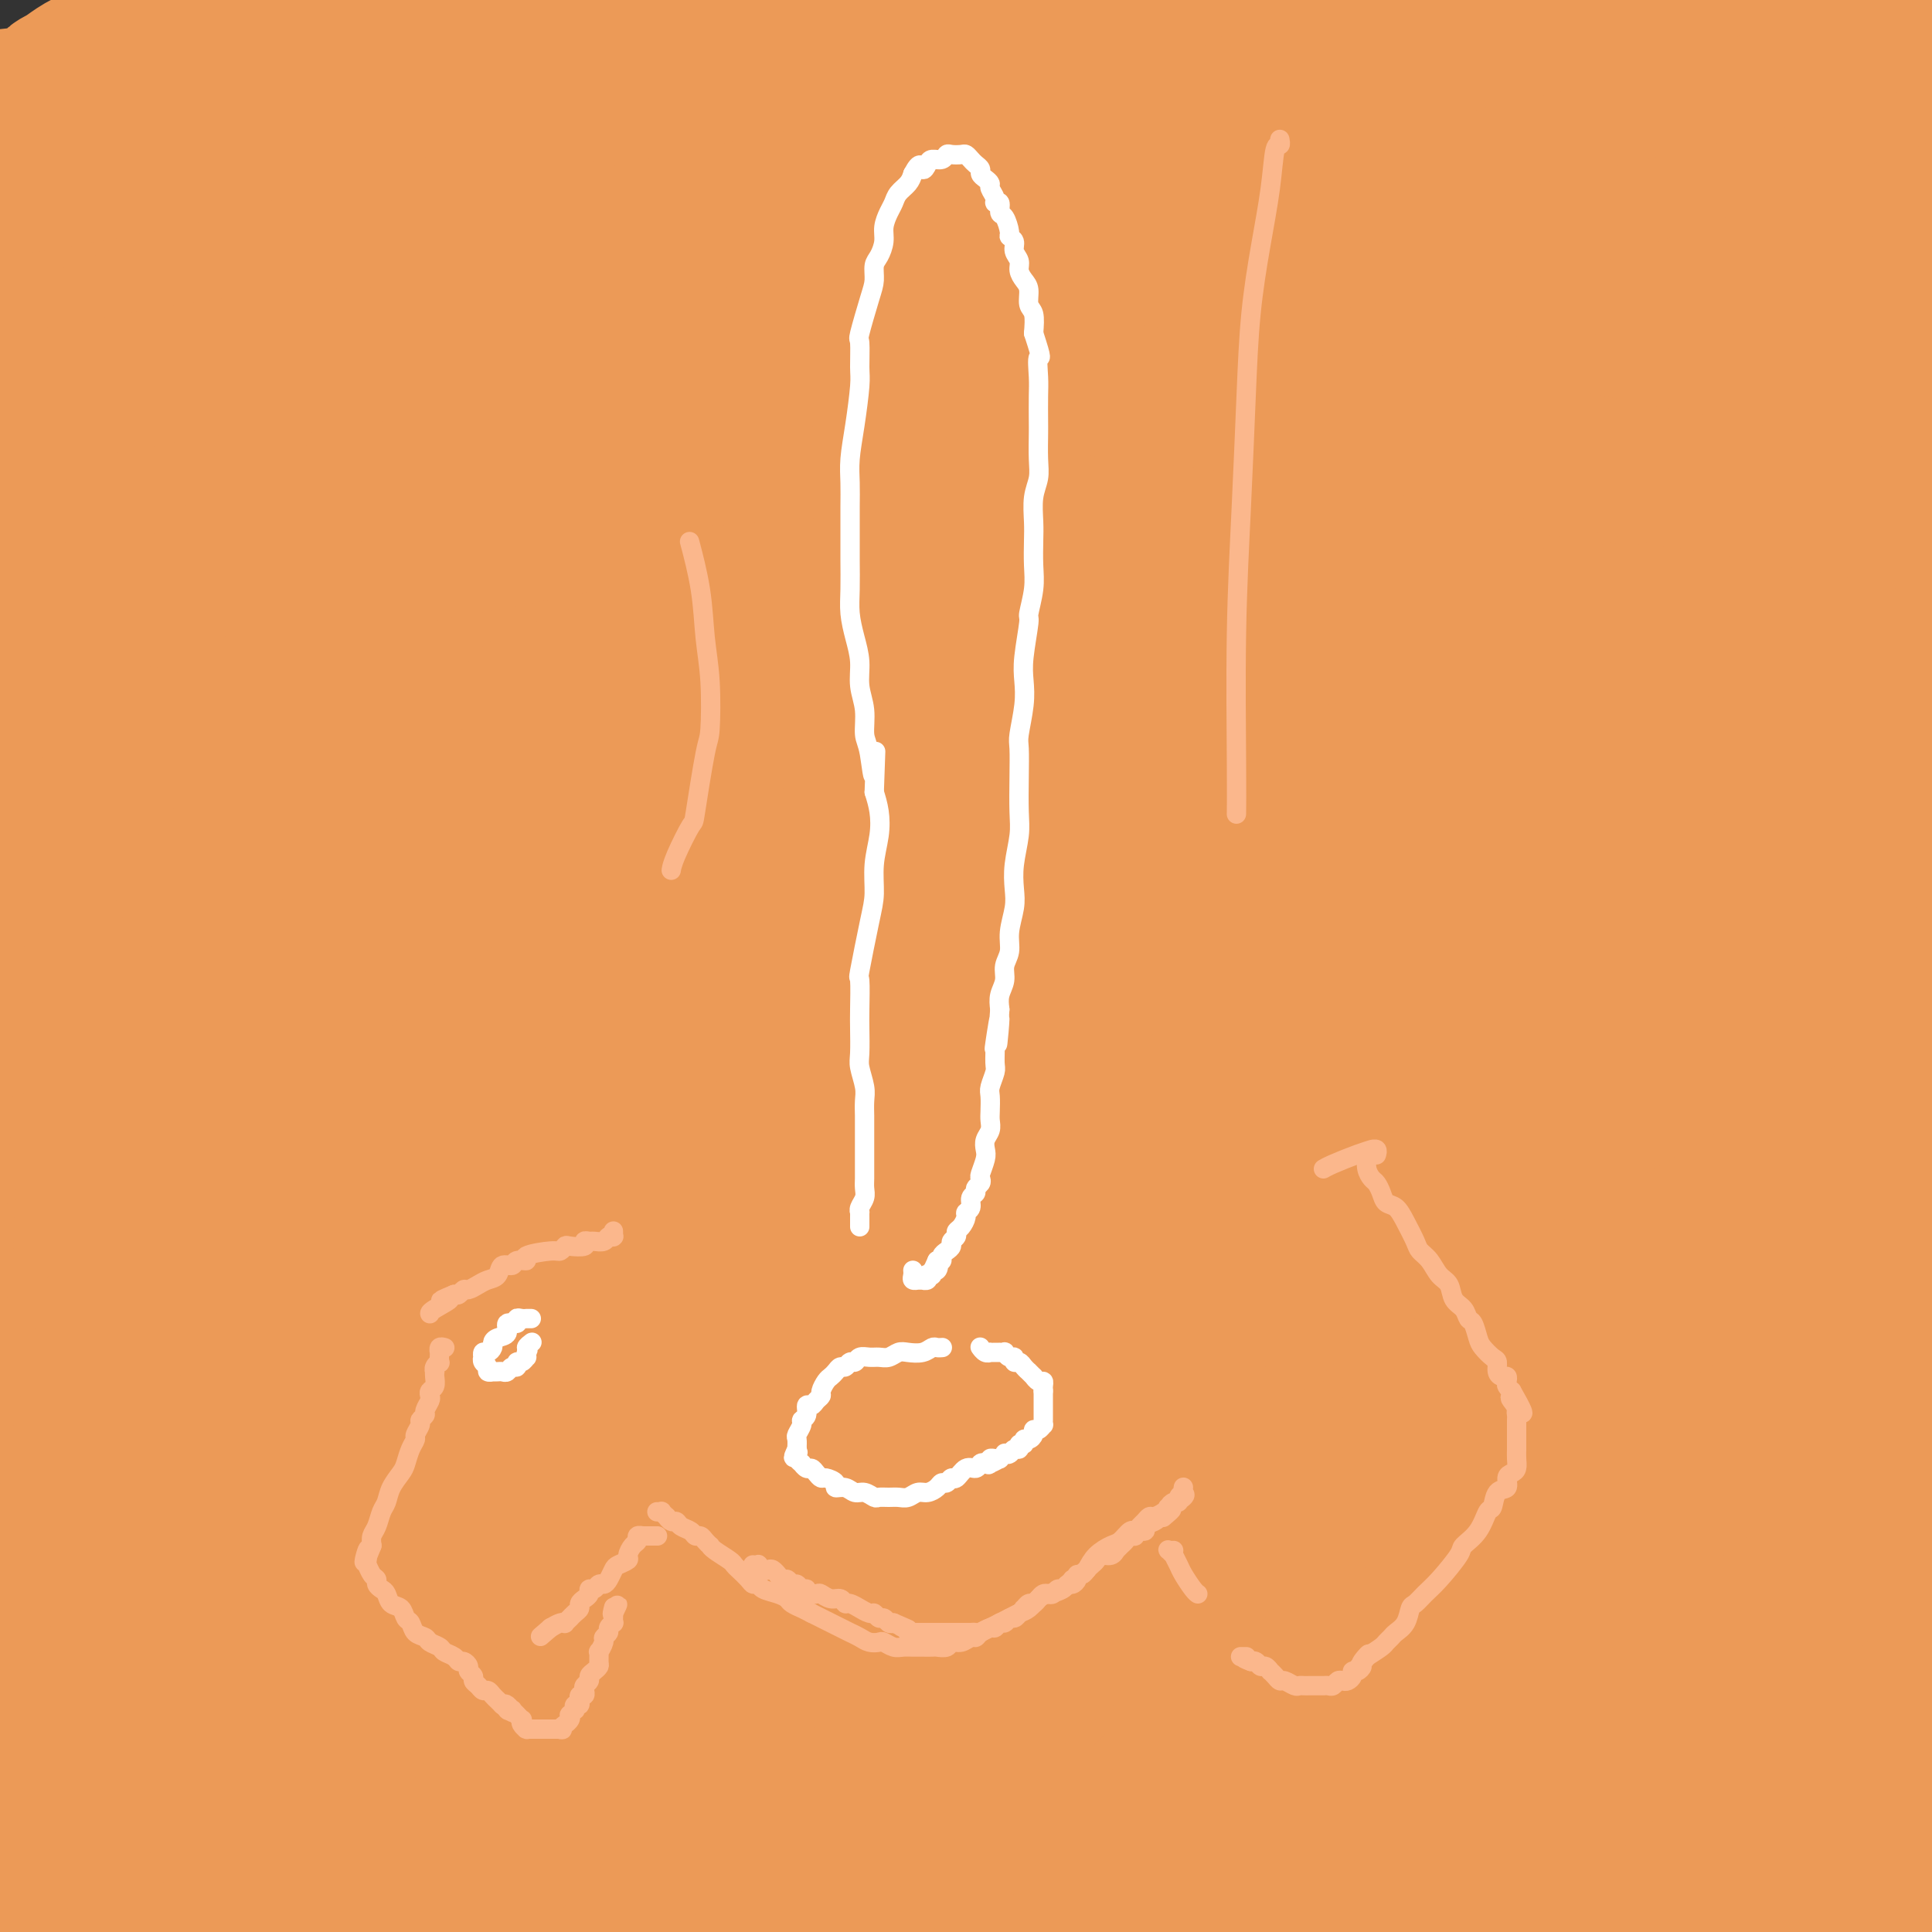 <svg viewBox='0 0 400 400' version='1.1' xmlns='http://www.w3.org/2000/svg' xmlns:xlink='http://www.w3.org/1999/xlink'><rect x="0" y="0" width="400" height="400" fill="#333333" stroke="none"/><g fill='none' stroke='#EC9A57' stroke-width='28' stroke-linecap='round' stroke-linejoin='round'><path d='M397,350c0.004,-0.003 0.008,-0.006 0,0c-0.008,0.006 -0.027,0.020 0,0c0.027,-0.020 0.100,-0.073 -1,1c-1.100,1.073 -3.372,3.271 -7,7c-3.628,3.729 -8.614,8.990 -14,14c-5.386,5.010 -11.174,9.770 -16,14c-4.826,4.230 -8.689,7.930 -14,13c-5.311,5.070 -12.070,11.509 -16,15c-3.930,3.491 -5.032,4.036 -8,7c-2.968,2.964 -7.803,8.349 -11,12c-3.197,3.651 -4.756,5.567 -5,6c-0.244,0.433 0.826,-0.618 3,-3c2.174,-2.382 5.450,-6.095 11,-13c5.550,-6.905 13.372,-17.003 22,-26c8.628,-8.997 18.063,-16.893 27,-25c8.937,-8.107 17.378,-16.426 25,-23c7.622,-6.574 14.426,-11.403 20,-15c5.574,-3.597 9.919,-5.962 13,-7c3.081,-1.038 4.897,-0.751 6,-1c1.103,-0.249 1.492,-1.035 1,1c-0.492,2.035 -1.867,6.893 -7,14c-5.133,7.107 -14.026,16.465 -22,25c-7.974,8.535 -15.028,16.247 -24,26c-8.972,9.753 -19.861,21.547 -25,27c-5.139,5.453 -4.527,4.565 -5,5c-0.473,0.435 -2.029,2.194 -3,3c-0.971,0.806 -1.356,0.659 -1,0c0.356,-0.659 1.455,-1.828 6,-6c4.545,-4.172 12.538,-11.345 20,-18c7.462,-6.655 14.394,-12.792 21,-19c6.606,-6.208 12.888,-12.488 18,-17c5.112,-4.512 9.056,-7.256 13,-10'/><path d='M424,357c13.258,-11.697 7.903,-5.940 6,-4c-1.903,1.940 -0.353,0.063 1,-1c1.353,-1.063 2.509,-1.312 0,2c-2.509,3.312 -8.682,10.184 -16,18c-7.318,7.816 -15.781,16.574 -24,25c-8.219,8.426 -16.195,16.519 -23,23c-6.805,6.481 -12.438,11.350 -16,15c-3.562,3.650 -5.054,6.081 -6,7c-0.946,0.919 -1.348,0.326 -2,0c-0.652,-0.326 -1.556,-0.386 1,-6c2.556,-5.614 8.570,-16.781 16,-28c7.430,-11.219 16.274,-22.490 25,-34c8.726,-11.510 17.332,-23.257 25,-33c7.668,-9.743 14.398,-17.480 20,-24c5.602,-6.520 10.077,-11.823 13,-15c2.923,-3.177 4.293,-4.230 5,-5c0.707,-0.770 0.749,-1.258 1,-1c0.251,0.258 0.710,1.261 -4,7c-4.710,5.739 -14.589,16.216 -25,26c-10.411,9.784 -21.352,18.877 -33,29c-11.648,10.123 -24.002,21.276 -35,31c-10.998,9.724 -20.640,18.019 -29,25c-8.360,6.981 -15.437,12.650 -20,16c-4.563,3.350 -6.613,4.382 -8,5c-1.387,0.618 -2.111,0.821 -2,0c0.111,-0.821 1.056,-2.667 5,-9c3.944,-6.333 10.885,-17.153 20,-28c9.115,-10.847 20.402,-21.722 32,-33c11.598,-11.278 23.507,-22.959 36,-34c12.493,-11.041 25.569,-21.440 36,-30c10.431,-8.560 18.215,-15.280 26,-22'/><path d='M449,279c16.506,-14.493 8.773,-7.727 8,-7c-0.773,0.727 5.416,-4.587 8,-7c2.584,-2.413 1.565,-1.926 0,-1c-1.565,0.926 -3.676,2.291 -13,9c-9.324,6.709 -25.860,18.763 -42,31c-16.140,12.237 -31.883,24.657 -48,38c-16.117,13.343 -32.609,27.609 -48,41c-15.391,13.391 -29.683,25.905 -40,35c-10.317,9.095 -16.660,14.769 -21,18c-4.340,3.231 -6.679,4.020 -8,5c-1.321,0.980 -1.625,2.152 0,0c1.625,-2.152 5.178,-7.630 11,-14c5.822,-6.370 13.912,-13.634 32,-32c18.088,-18.366 46.176,-47.833 60,-62c13.824,-14.167 13.386,-13.034 23,-22c9.614,-8.966 29.280,-28.031 46,-43c16.720,-14.969 30.493,-25.842 41,-34c10.507,-8.158 17.749,-13.603 22,-17c4.251,-3.397 5.510,-4.748 7,-6c1.490,-1.252 3.209,-2.406 -1,2c-4.209,4.406 -14.346,14.373 -27,25c-12.654,10.627 -27.824,21.913 -45,35c-17.176,13.087 -36.358,27.974 -55,43c-18.642,15.026 -36.746,30.191 -54,45c-17.254,14.809 -33.660,29.261 -48,42c-14.340,12.739 -26.616,23.764 -36,32c-9.384,8.236 -15.876,13.682 -20,17c-4.124,3.318 -5.878,4.508 -7,5c-1.122,0.492 -1.610,0.286 -2,0c-0.390,-0.286 -0.683,-0.653 4,-7c4.683,-6.347 14.341,-18.673 24,-31'/><path d='M220,419c9.768,-12.372 21.189,-24.301 34,-39c12.811,-14.699 27.012,-32.167 43,-50c15.988,-17.833 33.762,-36.030 51,-54c17.238,-17.970 33.940,-35.715 51,-52c17.060,-16.285 34.476,-31.112 50,-44c15.524,-12.888 29.154,-23.837 37,-30c7.846,-6.163 9.909,-7.540 12,-9c2.091,-1.460 4.210,-3.003 1,0c-3.210,3.003 -11.748,10.551 -24,20c-12.252,9.449 -28.216,20.799 -46,34c-17.784,13.201 -37.387,28.253 -57,44c-19.613,15.747 -39.235,32.191 -58,49c-18.765,16.809 -36.672,33.984 -53,50c-16.328,16.016 -31.077,30.871 -43,44c-11.923,13.129 -21.022,24.530 -27,32c-5.978,7.470 -8.836,11.007 -10,13c-1.164,1.993 -0.633,2.441 -1,3c-0.367,0.559 -1.632,1.229 3,-4c4.632,-5.229 15.161,-16.357 26,-28c10.839,-11.643 21.987,-23.801 35,-38c13.013,-14.199 27.891,-30.438 44,-47c16.109,-16.562 33.450,-33.445 50,-49c16.550,-15.555 32.308,-29.780 48,-43c15.692,-13.220 31.319,-25.434 42,-33c10.681,-7.566 16.416,-10.485 20,-13c3.584,-2.515 5.016,-4.627 4,-2c-1.016,2.627 -4.479,9.994 -8,15c-3.521,5.006 -7.098,7.651 -17,16c-9.902,8.349 -26.127,22.402 -43,37c-16.873,14.598 -34.392,29.742 -52,46c-17.608,16.258 -35.304,33.629 -53,51'/><path d='M279,338c-34.887,32.499 -39.604,38.748 -49,51c-9.396,12.252 -23.472,30.509 -32,42c-8.528,11.491 -11.508,16.216 -13,19c-1.492,2.784 -1.497,3.626 -1,4c0.497,0.374 1.496,0.281 6,-4c4.504,-4.281 12.511,-12.748 22,-23c9.489,-10.252 20.458,-22.287 32,-35c11.542,-12.713 23.658,-26.102 37,-40c13.342,-13.898 27.910,-28.306 42,-42c14.090,-13.694 27.700,-26.676 41,-39c13.300,-12.324 26.288,-23.991 37,-33c10.712,-9.009 19.147,-15.360 26,-20c6.853,-4.640 12.125,-7.569 15,-9c2.875,-1.431 3.354,-1.365 4,0c0.646,1.365 1.458,4.030 0,8c-1.458,3.970 -5.187,9.247 -11,16c-5.813,6.753 -13.712,14.982 -23,24c-9.288,9.018 -19.967,18.824 -31,28c-11.033,9.176 -22.422,17.723 -34,27c-11.578,9.277 -23.344,19.285 -35,29c-11.656,9.715 -23.200,19.138 -34,28c-10.800,8.862 -20.856,17.164 -30,26c-9.144,8.836 -17.377,18.208 -24,26c-6.623,7.792 -11.636,14.005 -15,18c-3.364,3.995 -5.078,5.771 -6,7c-0.922,1.229 -1.051,1.911 0,1c1.051,-0.911 3.282,-3.415 9,-11c5.718,-7.585 14.925,-20.249 25,-33c10.075,-12.751 21.020,-25.587 33,-40c11.980,-14.413 24.994,-30.404 38,-46c13.006,-15.596 26.003,-30.798 39,-46'/><path d='M347,271c29.448,-34.956 31.067,-34.846 40,-43c8.933,-8.154 25.179,-24.572 36,-35c10.821,-10.428 16.216,-14.867 20,-18c3.784,-3.133 5.955,-4.961 7,-6c1.045,-1.039 0.962,-1.289 -1,1c-1.962,2.289 -5.805,7.117 -14,14c-8.195,6.883 -20.744,15.823 -34,25c-13.256,9.177 -27.219,18.593 -42,29c-14.781,10.407 -30.381,21.804 -47,34c-16.619,12.196 -34.256,25.191 -51,39c-16.744,13.809 -32.593,28.433 -47,43c-14.407,14.567 -27.372,29.076 -38,41c-10.628,11.924 -18.918,21.264 -24,28c-5.082,6.736 -6.956,10.870 -8,13c-1.044,2.130 -1.260,2.256 -1,2c0.260,-0.256 0.994,-0.895 7,-8c6.006,-7.105 17.284,-20.677 29,-35c11.716,-14.323 23.871,-29.398 37,-45c13.129,-15.602 27.231,-31.731 45,-50c17.769,-18.269 39.204,-38.678 51,-50c11.796,-11.322 13.955,-13.557 25,-23c11.045,-9.443 30.978,-26.093 47,-39c16.022,-12.907 28.134,-22.070 38,-29c9.866,-6.930 17.486,-11.628 22,-14c4.514,-2.372 5.921,-2.419 7,-2c1.079,0.419 1.831,1.304 0,5c-1.831,3.696 -6.245,10.203 -15,19c-8.755,8.797 -21.852,19.884 -37,31c-15.148,11.116 -32.348,22.262 -51,35c-18.652,12.738 -38.758,27.068 -59,41c-20.242,13.932 -40.621,27.466 -61,41'/><path d='M228,315c-36.316,24.898 -41.604,28.643 -54,38c-12.396,9.357 -31.898,24.327 -45,35c-13.102,10.673 -19.803,17.050 -26,23c-6.197,5.950 -11.890,11.473 -15,15c-3.110,3.527 -3.638,5.058 -4,6c-0.362,0.942 -0.557,1.297 0,1c0.557,-0.297 1.866,-1.245 8,-7c6.134,-5.755 17.094,-16.317 29,-27c11.906,-10.683 24.757,-21.488 39,-34c14.243,-12.512 29.877,-26.732 46,-41c16.123,-14.268 32.734,-28.583 50,-43c17.266,-14.417 35.188,-28.937 53,-43c17.812,-14.063 35.516,-27.668 52,-40c16.484,-12.332 31.748,-23.390 44,-32c12.252,-8.610 21.492,-14.773 28,-19c6.508,-4.227 10.286,-6.519 12,-8c1.714,-1.481 1.366,-2.152 1,-1c-0.366,1.152 -0.748,4.127 -5,8c-4.252,3.873 -12.372,8.644 -22,14c-9.628,5.356 -20.762,11.298 -34,18c-13.238,6.702 -28.578,14.166 -45,23c-16.422,8.834 -33.926,19.040 -53,30c-19.074,10.960 -39.719,22.674 -60,36c-20.281,13.326 -40.197,28.264 -59,43c-18.803,14.736 -36.491,29.269 -53,44c-16.509,14.731 -31.838,29.661 -44,42c-12.162,12.339 -21.157,22.088 -27,29c-5.843,6.912 -8.535,10.987 -10,13c-1.465,2.013 -1.702,1.965 -1,2c0.702,0.035 2.343,0.153 8,-4c5.657,-4.153 15.328,-12.576 25,-21'/><path d='M66,415c11.198,-8.472 23.194,-18.150 37,-29c13.806,-10.850 29.423,-22.870 46,-35c16.577,-12.130 34.113,-24.369 52,-37c17.887,-12.631 36.125,-25.652 55,-38c18.875,-12.348 38.388,-24.021 57,-35c18.612,-10.979 36.322,-21.264 53,-30c16.678,-8.736 32.324,-15.924 45,-21c12.676,-5.076 22.383,-8.039 29,-10c6.617,-1.961 10.145,-2.918 12,-3c1.855,-0.082 2.036,0.711 2,1c-0.036,0.289 -0.289,0.074 0,1c0.289,0.926 1.119,2.993 -6,7c-7.119,4.007 -22.189,9.953 -30,13c-7.811,3.047 -8.365,3.195 -16,6c-7.635,2.805 -22.352,8.267 -36,14c-13.648,5.733 -26.227,11.737 -41,18c-14.773,6.263 -31.741,12.787 -48,21c-16.259,8.213 -31.809,18.117 -47,28c-15.191,9.883 -30.024,19.746 -44,31c-13.976,11.254 -27.094,23.901 -39,36c-11.906,12.099 -22.601,23.652 -31,34c-8.399,10.348 -14.503,19.492 -19,27c-4.497,7.508 -7.386,13.381 -9,18c-1.614,4.619 -1.954,7.982 -2,10c-0.046,2.018 0.200,2.689 2,3c1.800,0.311 5.153,0.263 12,-4c6.847,-4.263 17.188,-12.739 29,-22c11.812,-9.261 25.094,-19.307 39,-31c13.906,-11.693 28.436,-25.033 44,-38c15.564,-12.967 32.161,-25.562 48,-37c15.839,-11.438 30.919,-21.719 46,-32'/><path d='M306,281c22.413,-15.580 31.447,-20.031 42,-26c10.553,-5.969 22.625,-13.457 31,-18c8.375,-4.543 13.052,-6.140 16,-7c2.948,-0.860 4.169,-0.983 5,-1c0.831,-0.017 1.274,0.073 1,1c-0.274,0.927 -1.265,2.692 -6,6c-4.735,3.308 -13.213,8.158 -23,14c-9.787,5.842 -20.883,12.678 -33,20c-12.117,7.322 -25.255,15.132 -39,23c-13.745,7.868 -28.097,15.793 -42,24c-13.903,8.207 -27.357,16.696 -40,24c-12.643,7.304 -24.475,13.421 -35,19c-10.525,5.579 -19.742,10.618 -28,15c-8.258,4.382 -15.559,8.105 -22,11c-6.441,2.895 -12.024,4.961 -17,7c-4.976,2.039 -9.344,4.051 -14,6c-4.656,1.949 -9.599,3.834 -14,6c-4.401,2.166 -8.259,4.611 -13,7c-4.741,2.389 -10.365,4.720 -15,7c-4.635,2.280 -8.283,4.507 -12,6c-3.717,1.493 -7.504,2.250 -11,3c-3.496,0.750 -6.701,1.492 -10,2c-3.299,0.508 -6.693,0.782 -10,1c-3.307,0.218 -6.527,0.381 -10,0c-3.473,-0.381 -7.200,-1.305 -10,-2c-2.800,-0.695 -4.673,-1.161 -7,-2c-2.327,-0.839 -5.107,-2.051 -7,-3c-1.893,-0.949 -2.899,-1.636 -4,-3c-1.101,-1.364 -2.296,-3.406 -3,-5c-0.704,-1.594 -0.915,-2.741 -1,-4c-0.085,-1.259 -0.042,-2.629 0,-4'/><path d='M-25,408c-0.487,-3.064 0.295,-4.224 1,-6c0.705,-1.776 1.331,-4.170 2,-7c0.669,-2.830 1.380,-6.098 2,-8c0.620,-1.902 1.149,-2.438 2,-5c0.851,-2.562 2.023,-7.152 3,-10c0.977,-2.848 1.759,-3.956 3,-11c1.241,-7.044 2.940,-20.025 4,-26c1.060,-5.975 1.482,-4.945 2,-11c0.518,-6.055 1.131,-19.195 2,-29c0.869,-9.805 1.992,-16.275 4,-30c2.008,-13.725 4.901,-34.707 7,-51c2.099,-16.293 3.403,-27.899 4,-35c0.597,-7.101 0.486,-9.697 2,-18c1.514,-8.303 4.652,-22.311 7,-35c2.348,-12.689 3.906,-24.058 6,-34c2.094,-9.942 4.725,-18.457 7,-26c2.275,-7.543 4.195,-14.112 6,-19c1.805,-4.888 3.496,-8.093 5,-10c1.504,-1.907 2.821,-2.515 4,-3c1.179,-0.485 2.221,-0.847 4,1c1.779,1.847 4.296,5.901 6,12c1.704,6.099 2.595,14.241 3,24c0.405,9.759 0.323,21.133 0,34c-0.323,12.867 -0.888,27.227 -2,43c-1.112,15.773 -2.771,32.960 -4,50c-1.229,17.040 -2.030,33.932 -3,51c-0.970,17.068 -2.111,34.311 -3,51c-0.889,16.689 -1.527,32.824 -2,48c-0.473,15.176 -0.781,29.394 -1,42c-0.219,12.606 -0.348,23.602 0,32c0.348,8.398 1.174,14.199 2,20'/><path d='M48,442c0.092,16.241 -0.177,9.844 0,8c0.177,-1.844 0.801,0.865 1,2c0.199,1.135 -0.029,0.695 0,0c0.029,-0.695 0.313,-1.644 -1,-6c-1.313,-4.356 -4.223,-12.118 -7,-21c-2.777,-8.882 -5.420,-18.883 -8,-30c-2.580,-11.117 -5.098,-23.350 -8,-37c-2.902,-13.650 -6.188,-28.717 -9,-44c-2.812,-15.283 -5.150,-30.782 -7,-47c-1.850,-16.218 -3.212,-33.153 -4,-50c-0.788,-16.847 -1.000,-33.604 -1,-50c0.000,-16.396 0.213,-32.430 1,-47c0.787,-14.570 2.147,-27.678 3,-38c0.853,-10.322 1.199,-17.860 2,-24c0.801,-6.140 2.057,-10.881 3,-13c0.943,-2.119 1.574,-1.616 2,-2c0.426,-0.384 0.647,-1.656 2,1c1.353,2.656 3.838,9.238 5,18c1.162,8.762 1.001,19.704 1,32c-0.001,12.296 0.156,25.947 0,41c-0.156,15.053 -0.627,31.506 -1,49c-0.373,17.494 -0.648,36.027 -1,54c-0.352,17.973 -0.780,35.386 -1,52c-0.220,16.614 -0.231,32.428 0,47c0.231,14.572 0.703,27.902 1,38c0.297,10.098 0.419,16.963 1,22c0.581,5.037 1.620,8.245 2,10c0.380,1.755 0.102,2.058 0,2c-0.102,-0.058 -0.027,-0.477 0,-1c0.027,-0.523 0.008,-1.149 0,-2c-0.008,-0.851 -0.004,-1.925 0,-3'/><path d='M24,403c-0.854,-5.306 -2.988,-16.572 -4,-21c-1.012,-4.428 -0.901,-2.018 -2,-13c-1.099,-10.982 -3.408,-35.355 -4,-56c-0.592,-20.645 0.531,-37.563 1,-48c0.469,-10.437 0.283,-14.393 1,-27c0.717,-12.607 2.339,-33.866 4,-52c1.661,-18.134 3.363,-33.142 5,-48c1.637,-14.858 3.209,-29.567 5,-42c1.791,-12.433 3.799,-22.589 5,-31c1.201,-8.411 1.594,-15.077 2,-20c0.406,-4.923 0.825,-8.103 1,-10c0.175,-1.897 0.105,-2.511 0,-3c-0.105,-0.489 -0.246,-0.854 0,0c0.246,0.854 0.879,2.927 2,9c1.121,6.073 2.731,16.144 4,28c1.269,11.856 2.198,25.495 3,38c0.802,12.505 1.478,23.875 2,49c0.522,25.125 0.889,64.005 1,83c0.111,18.995 -0.036,18.104 0,29c0.036,10.896 0.254,33.578 1,52c0.746,18.422 2.019,32.583 3,45c0.981,12.417 1.670,23.089 3,31c1.330,7.911 3.300,13.059 5,17c1.700,3.941 3.130,6.673 4,8c0.870,1.327 1.179,1.248 2,1c0.821,-0.248 2.153,-0.667 3,-2c0.847,-1.333 1.211,-3.581 1,-9c-0.211,-5.419 -0.995,-14.009 -2,-24c-1.005,-9.991 -2.232,-21.382 -4,-34c-1.768,-12.618 -4.077,-26.462 -6,-42c-1.923,-15.538 -3.462,-32.769 -5,-50'/><path d='M55,261c-3.312,-32.556 -3.093,-38.944 -4,-52c-0.907,-13.056 -2.941,-32.778 -5,-50c-2.059,-17.222 -4.141,-31.945 -6,-46c-1.859,-14.055 -3.493,-27.444 -5,-38c-1.507,-10.556 -2.887,-18.280 -4,-25c-1.113,-6.720 -1.958,-12.435 -3,-16c-1.042,-3.565 -2.282,-4.978 -3,-6c-0.718,-1.022 -0.913,-1.652 -1,-2c-0.087,-0.348 -0.065,-0.413 0,1c0.065,1.413 0.172,4.303 1,10c0.828,5.697 2.375,14.202 4,25c1.625,10.798 3.327,23.888 5,38c1.673,14.112 3.317,29.245 5,46c1.683,16.755 3.404,35.134 5,54c1.596,18.866 3.065,38.221 5,57c1.935,18.779 4.334,36.983 6,54c1.666,17.017 2.599,32.846 4,47c1.401,14.154 3.271,26.632 5,36c1.729,9.368 3.317,15.627 5,20c1.683,4.373 3.461,6.861 4,8c0.539,1.139 -0.159,0.928 0,1c0.159,0.072 1.177,0.428 2,-1c0.823,-1.428 1.450,-4.639 1,-10c-0.450,-5.361 -1.979,-12.873 -4,-22c-2.021,-9.127 -4.536,-19.869 -7,-31c-2.464,-11.131 -4.879,-22.651 -8,-37c-3.121,-14.349 -6.950,-31.527 -9,-41c-2.050,-9.473 -2.323,-11.240 -4,-21c-1.677,-9.760 -4.759,-27.512 -7,-43c-2.241,-15.488 -3.640,-28.711 -5,-41c-1.360,-12.289 -2.680,-23.645 -4,-35'/><path d='M28,141c-3.381,-25.378 -3.835,-29.322 -4,-32c-0.165,-2.678 -0.043,-4.088 0,-7c0.043,-2.912 0.006,-7.324 0,-10c-0.006,-2.676 0.020,-3.617 0,-4c-0.020,-0.383 -0.085,-0.210 0,0c0.085,0.210 0.321,0.455 2,3c1.679,2.545 4.800,7.389 7,15c2.200,7.611 3.478,17.988 4,31c0.522,13.012 0.287,28.657 0,43c-0.287,14.343 -0.625,27.383 -1,52c-0.375,24.617 -0.786,60.810 -1,78c-0.214,17.190 -0.229,15.375 0,24c0.229,8.625 0.703,27.690 1,40c0.297,12.310 0.418,17.867 1,23c0.582,5.133 1.624,9.843 2,12c0.376,2.157 0.084,1.762 0,2c-0.084,0.238 0.039,1.108 0,0c-0.039,-1.108 -0.238,-4.193 -1,-9c-0.762,-4.807 -2.085,-11.337 -4,-19c-1.915,-7.663 -4.423,-16.458 -6,-26c-1.577,-9.542 -2.224,-19.831 -3,-31c-0.776,-11.169 -1.681,-23.220 -2,-35c-0.319,-11.780 -0.050,-23.291 0,-35c0.050,-11.709 -0.117,-23.617 0,-34c0.117,-10.383 0.520,-19.243 1,-27c0.480,-7.757 1.037,-14.412 2,-20c0.963,-5.588 2.333,-10.108 3,-13c0.667,-2.892 0.632,-4.157 1,-5c0.368,-0.843 1.137,-1.266 2,-1c0.863,0.266 1.818,1.219 3,6c1.182,4.781 2.591,13.391 4,22'/><path d='M39,184c0.751,9.305 0.628,21.567 0,35c-0.628,13.433 -1.762,28.039 -3,44c-1.238,15.961 -2.580,33.279 -4,50c-1.420,16.721 -2.916,32.846 -4,48c-1.084,15.154 -1.755,29.337 -2,41c-0.245,11.663 -0.064,20.807 0,28c0.064,7.193 0.013,12.436 0,16c-0.013,3.564 0.014,5.447 0,6c-0.014,0.553 -0.067,-0.226 0,0c0.067,0.226 0.256,1.458 0,-2c-0.256,-3.458 -0.955,-11.605 -1,-23c-0.045,-11.395 0.566,-26.038 1,-33c0.434,-6.962 0.692,-6.243 2,-20c1.308,-13.757 3.667,-41.992 5,-61c1.333,-19.008 1.641,-28.790 2,-40c0.359,-11.210 0.769,-23.847 1,-35c0.231,-11.153 0.284,-20.822 0,-31c-0.284,-10.178 -0.905,-20.867 -1,-26c-0.095,-5.133 0.334,-4.712 0,-9c-0.334,-4.288 -1.433,-13.287 -2,-17c-0.567,-3.713 -0.601,-2.141 -1,-2c-0.399,0.141 -1.162,-1.150 -2,-1c-0.838,0.150 -1.751,1.739 -3,7c-1.249,5.261 -2.833,14.193 -4,24c-1.167,9.807 -1.915,20.490 -3,32c-1.085,11.510 -2.505,23.846 -3,37c-0.495,13.154 -0.063,27.127 0,41c0.063,13.873 -0.241,27.646 0,41c0.241,13.354 1.026,26.288 2,37c0.974,10.712 2.135,19.204 3,26c0.865,6.796 1.432,11.898 2,17'/><path d='M24,414c1.427,14.052 1.494,9.183 2,8c0.506,-1.183 1.452,1.322 2,2c0.548,0.678 0.697,-0.470 1,-1c0.303,-0.530 0.759,-0.441 1,-1c0.241,-0.559 0.266,-1.765 0,-3c-0.266,-1.235 -0.824,-2.500 -2,-4c-1.176,-1.500 -2.969,-3.234 -5,-8c-2.031,-4.766 -4.299,-12.564 -6,-21c-1.701,-8.436 -2.834,-17.510 -4,-27c-1.166,-9.490 -2.365,-19.397 -3,-28c-0.635,-8.603 -0.707,-15.903 -1,-22c-0.293,-6.097 -0.807,-10.993 -1,-15c-0.193,-4.007 -0.064,-7.125 0,-9c0.064,-1.875 0.062,-2.505 0,-3c-0.062,-0.495 -0.183,-0.853 0,-1c0.183,-0.147 0.672,-0.082 1,1c0.328,1.082 0.496,3.183 1,6c0.504,2.817 1.344,6.350 2,10c0.656,3.650 1.128,7.415 1,12c-0.128,4.585 -0.857,9.989 -1,15c-0.143,5.011 0.300,9.627 0,14c-0.300,4.373 -1.344,8.501 -2,13c-0.656,4.499 -0.925,9.368 -2,15c-1.075,5.632 -2.957,12.027 -4,15c-1.043,2.973 -1.246,2.522 -3,7c-1.754,4.478 -5.058,13.883 -7,19c-1.942,5.117 -2.520,5.946 -3,7c-0.480,1.054 -0.861,2.334 -1,3c-0.139,0.666 -0.038,0.718 0,1c0.038,0.282 0.011,0.795 0,0c-0.011,-0.795 -0.005,-2.897 0,-5'/><path d='M-10,414c0.354,-3.346 1.240,-9.711 3,-18c1.760,-8.289 4.395,-18.504 7,-29c2.605,-10.496 5.181,-21.275 8,-33c2.819,-11.725 5.882,-24.397 9,-38c3.118,-13.603 6.293,-28.139 10,-42c3.707,-13.861 7.948,-27.048 13,-43c5.052,-15.952 10.916,-34.669 14,-44c3.084,-9.331 3.388,-9.276 8,-20c4.612,-10.724 13.534,-32.225 20,-45c6.466,-12.775 10.478,-16.822 13,-19c2.522,-2.178 3.556,-2.487 4,-3c0.444,-0.513 0.299,-1.230 1,-1c0.701,0.230 2.250,1.408 3,5c0.750,3.592 0.703,9.597 -1,19c-1.703,9.403 -5.062,22.205 -9,34c-3.938,11.795 -8.455,22.583 -17,47c-8.545,24.417 -21.116,62.461 -27,81c-5.884,18.539 -5.079,17.571 -8,28c-2.921,10.429 -9.567,32.255 -14,49c-4.433,16.745 -6.654,28.410 -8,36c-1.346,7.590 -1.816,11.105 -2,13c-0.184,1.895 -0.083,2.170 0,3c0.083,0.830 0.148,2.214 2,-3c1.852,-5.214 5.491,-17.025 10,-31c4.509,-13.975 9.888,-30.112 17,-49c7.112,-18.888 15.958,-40.527 25,-62c9.042,-21.473 18.279,-42.782 28,-62c9.721,-19.218 19.925,-36.347 30,-52c10.075,-15.653 20.020,-29.830 27,-39c6.980,-9.170 10.994,-13.334 14,-16c3.006,-2.666 5.003,-3.833 7,-5'/><path d='M177,75c4.100,-3.088 3.849,-0.309 2,6c-1.849,6.309 -5.295,16.149 -12,28c-6.705,11.851 -16.670,25.713 -28,42c-11.330,16.287 -24.025,34.999 -37,55c-12.975,20.001 -26.229,41.293 -38,61c-11.771,19.707 -22.060,37.831 -29,51c-6.940,13.169 -10.530,21.384 -12,25c-1.470,3.616 -0.820,2.633 -2,5c-1.180,2.367 -4.191,8.083 3,-3c7.191,-11.083 24.585,-38.964 33,-53c8.415,-14.036 7.851,-14.228 15,-26c7.149,-11.772 22.011,-35.126 36,-56c13.989,-20.874 27.106,-39.269 41,-57c13.894,-17.731 28.565,-34.797 41,-48c12.435,-13.203 22.635,-22.543 29,-28c6.365,-5.457 8.896,-7.033 11,-7c2.104,0.033 3.782,1.674 0,10c-3.782,8.326 -13.023,23.338 -26,41c-12.977,17.662 -29.691,37.976 -47,61c-17.309,23.024 -35.215,48.759 -52,73c-16.785,24.241 -32.449,46.989 -45,67c-12.551,20.011 -21.988,37.284 -27,47c-5.012,9.716 -5.600,11.876 -7,14c-1.400,2.124 -3.613,4.214 0,0c3.613,-4.214 13.052,-14.730 23,-28c9.948,-13.270 20.407,-29.293 33,-48c12.593,-18.707 27.322,-40.098 43,-61c15.678,-20.902 32.305,-41.314 49,-61c16.695,-19.686 33.456,-38.646 49,-55c15.544,-16.354 29.870,-30.101 38,-38c8.130,-7.899 10.065,-9.949 12,-12'/><path d='M273,80c17.188,-17.722 10.658,-9.527 2,2c-8.658,11.527 -19.443,26.385 -24,33c-4.557,6.615 -2.884,4.987 -22,26c-19.116,21.013 -59.021,64.668 -86,97c-26.979,32.332 -41.034,53.340 -50,66c-8.966,12.660 -12.845,16.971 -20,28c-7.155,11.029 -17.587,28.775 -22,37c-4.413,8.225 -2.809,6.927 -4,9c-1.191,2.073 -5.178,7.516 3,-2c8.178,-9.516 28.521,-33.990 39,-47c10.479,-13.010 11.095,-14.557 19,-25c7.905,-10.443 23.097,-29.783 47,-58c23.903,-28.217 56.515,-65.311 80,-90c23.485,-24.689 37.844,-36.972 46,-44c8.156,-7.028 10.108,-8.801 13,-11c2.892,-2.199 6.723,-4.824 9,-5c2.277,-0.176 2.998,2.096 -4,11c-6.998,8.904 -21.717,24.438 -39,43c-17.283,18.562 -37.131,40.151 -58,63c-20.869,22.849 -42.759,46.958 -63,71c-20.241,24.042 -38.832,48.016 -55,70c-16.168,21.984 -29.912,41.977 -38,55c-8.088,13.023 -10.519,19.077 -13,23c-2.481,3.923 -5.012,5.715 -2,3c3.012,-2.715 11.568,-9.937 23,-23c11.432,-13.063 25.739,-31.967 43,-54c17.261,-22.033 37.476,-47.194 59,-72c21.524,-24.806 44.357,-49.257 67,-72c22.643,-22.743 45.096,-43.777 65,-61c19.904,-17.223 37.258,-30.635 47,-38c9.742,-7.365 11.871,-8.682 14,-10'/><path d='M349,105c10.312,-7.897 5.591,-3.639 1,2c-4.591,5.639 -9.054,12.658 -20,23c-10.946,10.342 -28.376,24.006 -48,41c-19.624,16.994 -41.443,37.319 -64,58c-22.557,20.681 -45.852,41.719 -69,71c-23.148,29.281 -46.149,66.807 -55,82c-8.851,15.193 -3.553,8.055 -3,8c0.553,-0.055 -3.638,6.974 -3,9c0.638,2.026 6.104,-0.952 15,-10c8.896,-9.048 21.220,-24.165 46,-50c24.780,-25.835 62.014,-62.389 92,-89c29.986,-26.611 52.724,-43.281 69,-56c16.276,-12.719 26.090,-21.487 36,-29c9.910,-7.513 19.918,-13.772 29,-20c9.082,-6.228 17.240,-12.427 22,-16c4.760,-3.573 6.123,-4.520 7,-5c0.877,-0.480 1.268,-0.493 -7,6c-8.268,6.493 -25.194,19.490 -43,33c-17.806,13.510 -36.492,27.532 -56,44c-19.508,16.468 -39.836,35.383 -58,54c-18.164,18.617 -34.163,36.936 -45,50c-10.837,13.064 -16.513,20.872 -20,26c-3.487,5.128 -4.784,7.575 -2,7c2.784,-0.575 9.648,-4.174 21,-13c11.352,-8.826 27.193,-22.879 46,-39c18.807,-16.121 40.581,-34.309 63,-52c22.419,-17.691 45.483,-34.886 68,-51c22.517,-16.114 44.485,-31.146 57,-39c12.515,-7.854 15.576,-8.530 22,-12c6.424,-3.470 16.212,-9.735 26,-16'/><path d='M476,122c16.607,-10.471 5.623,-3.149 2,-1c-3.623,2.149 0.114,-0.876 -3,2c-3.114,2.876 -13.078,11.652 -27,20c-13.922,8.348 -31.800,16.267 -52,27c-20.200,10.733 -42.720,24.278 -66,39c-23.280,14.722 -47.318,30.620 -69,47c-21.682,16.380 -41.008,33.241 -54,45c-12.992,11.759 -19.650,18.415 -25,24c-5.350,5.585 -9.392,10.099 -5,8c4.392,-2.099 17.219,-10.811 24,-16c6.781,-5.189 7.516,-6.854 19,-17c11.484,-10.146 33.716,-28.774 57,-47c23.284,-18.226 47.619,-36.049 70,-53c22.381,-16.951 42.807,-33.029 61,-47c18.193,-13.971 34.153,-25.835 46,-35c11.847,-9.165 19.582,-15.631 24,-20c4.418,-4.369 5.520,-6.642 7,-8c1.480,-1.358 3.339,-1.802 -2,1c-5.339,2.802 -17.877,8.850 -46,26c-28.123,17.150 -71.831,45.401 -97,63c-25.169,17.599 -31.800,24.544 -42,34c-10.200,9.456 -23.971,21.421 -39,35c-15.029,13.579 -31.316,28.772 -41,38c-9.684,9.228 -12.764,12.489 -16,16c-3.236,3.511 -6.626,7.270 -2,2c4.626,-5.270 17.270,-19.570 31,-34c13.730,-14.430 28.546,-28.991 58,-54c29.454,-25.009 73.544,-60.466 98,-80c24.456,-19.534 29.277,-23.144 39,-30c9.723,-6.856 24.350,-16.959 36,-25c11.650,-8.041 20.325,-14.021 29,-20'/><path d='M491,62c12.001,-8.434 9.503,-7.020 7,-5c-2.503,2.020 -5.012,4.644 -29,20c-23.988,15.356 -69.455,43.443 -105,68c-35.545,24.557 -61.167,45.585 -76,58c-14.833,12.415 -18.877,16.219 -30,27c-11.123,10.781 -29.325,28.541 -46,45c-16.675,16.459 -31.824,31.617 -39,39c-7.176,7.383 -6.380,6.991 -9,8c-2.620,1.009 -8.658,3.418 9,-18c17.658,-21.418 59.011,-66.662 78,-88c18.989,-21.338 15.615,-18.768 36,-37c20.385,-18.232 64.531,-57.266 97,-83c32.469,-25.734 53.263,-38.168 64,-45c10.737,-6.832 11.418,-8.063 15,-11c3.582,-2.937 10.065,-7.580 15,-11c4.935,-3.420 8.322,-5.615 2,-1c-6.322,4.615 -22.352,16.042 -42,30c-19.648,13.958 -42.915,30.448 -67,50c-24.085,19.552 -48.989,42.168 -72,64c-23.011,21.832 -44.130,42.880 -62,62c-17.870,19.120 -32.492,36.310 -41,47c-8.508,10.690 -10.903,14.879 -13,18c-2.097,3.121 -3.896,5.174 -1,2c2.896,-3.174 10.486,-11.575 24,-27c13.514,-15.425 32.950,-37.874 44,-51c11.050,-13.126 13.714,-16.929 28,-32c14.286,-15.071 40.196,-41.411 64,-64c23.804,-22.589 45.504,-41.426 67,-59c21.496,-17.574 42.787,-33.885 59,-46c16.213,-12.115 27.346,-20.033 33,-24c5.654,-3.967 5.827,-3.984 6,-4'/><path d='M507,-6c15.776,-11.255 6.217,-2.393 -18,14c-24.217,16.393 -63.093,40.318 -93,60c-29.907,19.682 -50.847,35.121 -68,48c-17.153,12.879 -30.519,23.198 -43,34c-12.481,10.802 -24.076,22.088 -39,37c-14.924,14.912 -33.176,33.452 -46,46c-12.824,12.548 -20.221,19.106 -24,23c-3.779,3.894 -3.939,5.125 -5,4c-1.061,-1.125 -3.024,-4.606 17,-28c20.024,-23.394 62.033,-66.701 81,-87c18.967,-20.299 14.892,-17.590 36,-34c21.108,-16.410 67.400,-51.938 89,-68c21.600,-16.062 18.507,-12.659 26,-17c7.493,-4.341 25.572,-16.426 37,-24c11.428,-7.574 16.205,-10.636 20,-13c3.795,-2.364 6.608,-4.031 2,-1c-4.608,3.031 -16.636,10.760 -46,27c-29.364,16.240 -76.063,40.990 -111,62c-34.937,21.010 -58.110,38.278 -75,51c-16.890,12.722 -27.497,20.897 -39,30c-11.503,9.103 -23.903,19.135 -36,29c-12.097,9.865 -23.890,19.562 -31,25c-7.110,5.438 -9.536,6.616 -12,8c-2.464,1.384 -4.967,2.973 1,-4c5.967,-6.973 20.405,-22.508 38,-39c17.595,-16.492 38.347,-33.942 61,-52c22.653,-18.058 47.205,-36.723 70,-54c22.795,-17.277 43.832,-33.167 62,-46c18.168,-12.833 33.468,-22.609 43,-29c9.532,-6.391 13.295,-9.397 15,-11c1.705,-1.603 1.353,-1.801 1,-2'/><path d='M420,-17c29.501,-21.713 7.753,-4.997 -7,5c-14.753,9.997 -22.510,13.275 -36,20c-13.490,6.725 -32.714,16.897 -54,28c-21.286,11.103 -44.633,23.138 -69,37c-24.367,13.862 -49.753,29.549 -73,45c-23.247,15.451 -44.354,30.664 -59,42c-14.646,11.336 -22.831,18.795 -29,24c-6.169,5.205 -10.323,8.155 -7,6c3.323,-2.155 14.122,-9.415 21,-14c6.878,-4.585 9.833,-6.494 19,-14c9.167,-7.506 24.545,-20.608 54,-40c29.455,-19.392 72.986,-45.075 95,-58c22.014,-12.925 22.510,-13.093 33,-18c10.490,-4.907 30.974,-14.554 50,-23c19.026,-8.446 36.592,-15.690 50,-21c13.408,-5.310 22.657,-8.686 27,-10c4.343,-1.314 3.781,-0.566 5,-1c1.219,-0.434 4.220,-2.050 0,1c-4.220,3.050 -15.660,10.768 -31,18c-15.340,7.232 -34.580,13.980 -57,22c-22.420,8.020 -48.020,17.311 -73,28c-24.980,10.689 -49.339,22.775 -73,35c-23.661,12.225 -46.625,24.588 -66,36c-19.375,11.412 -35.161,21.875 -45,29c-9.839,7.125 -13.730,10.914 -16,13c-2.270,2.086 -2.919,2.468 -3,3c-0.081,0.532 0.407,1.214 8,-3c7.593,-4.214 22.293,-13.326 38,-24c15.707,-10.674 32.421,-22.912 52,-36c19.579,-13.088 42.023,-27.025 63,-40c20.977,-12.975 40.489,-24.987 60,-37'/><path d='M297,36c44.086,-27.320 43.802,-25.618 52,-29c8.198,-3.382 24.878,-11.846 33,-16c8.122,-4.154 7.687,-3.997 9,-4c1.313,-0.003 4.374,-0.165 -2,4c-6.374,4.165 -22.184,12.658 -38,20c-15.816,7.342 -31.637,13.535 -64,28c-32.363,14.465 -81.269,37.204 -102,47c-20.731,9.796 -13.286,6.650 -30,18c-16.714,11.350 -57.586,37.198 -77,50c-19.414,12.802 -17.371,12.558 -20,15c-2.629,2.442 -9.930,7.568 -15,11c-5.070,3.432 -7.909,5.168 -2,1c5.909,-4.168 20.565,-14.241 36,-25c15.435,-10.759 31.651,-22.204 63,-41c31.349,-18.796 77.833,-44.945 100,-57c22.167,-12.055 20.016,-10.018 30,-14c9.984,-3.982 32.103,-13.983 54,-22c21.897,-8.017 43.572,-14.049 55,-17c11.428,-2.951 12.608,-2.821 18,-4c5.392,-1.179 14.995,-3.667 -2,4c-16.995,7.667 -60.587,25.491 -82,34c-21.413,8.509 -20.647,7.705 -37,13c-16.353,5.295 -49.826,16.689 -77,27c-27.174,10.311 -48.049,19.539 -68,28c-19.951,8.461 -38.979,16.155 -50,21c-11.021,4.845 -14.034,6.842 -16,8c-1.966,1.158 -2.886,1.476 -2,1c0.886,-0.476 3.578,-1.746 12,-6c8.422,-4.254 22.575,-11.491 40,-20c17.425,-8.509 38.121,-18.288 60,-28c21.879,-9.712 44.939,-19.356 68,-29'/><path d='M243,54c39.433,-17.893 49.015,-21.627 65,-27c15.985,-5.373 38.375,-12.387 53,-17c14.625,-4.613 21.487,-6.827 26,-8c4.513,-1.173 6.676,-1.306 6,0c-0.676,1.306 -4.192,4.050 -13,7c-8.808,2.950 -22.909,6.105 -50,12c-27.091,5.895 -67.174,14.532 -99,23c-31.826,8.468 -55.396,16.769 -71,22c-15.604,5.231 -23.241,7.391 -34,12c-10.759,4.609 -24.641,11.665 -37,18c-12.359,6.335 -23.193,11.949 -29,15c-5.807,3.051 -6.585,3.539 -8,4c-1.415,0.461 -3.468,0.894 -6,2c-2.532,1.106 -5.542,2.886 6,-4c11.542,-6.886 37.635,-22.437 70,-39c32.365,-16.563 71.002,-34.139 99,-46c27.998,-11.861 45.357,-18.006 64,-24c18.643,-5.994 38.568,-11.837 51,-15c12.432,-3.163 17.369,-3.648 21,-4c3.631,-0.352 5.955,-0.572 4,2c-1.955,2.572 -8.189,7.938 -20,12c-11.811,4.062 -29.201,6.822 -50,10c-20.799,3.178 -45.008,6.774 -70,11c-24.992,4.226 -50.766,9.081 -76,14c-25.234,4.919 -49.927,9.901 -72,15c-22.073,5.099 -41.525,10.314 -54,14c-12.475,3.686 -17.973,5.844 -21,7c-3.027,1.156 -3.584,1.311 -3,1c0.584,-0.311 2.310,-1.089 11,-4c8.690,-2.911 24.345,-7.956 40,-13'/><path d='M46,54c17.486,-5.127 35.700,-9.445 57,-15c21.300,-5.555 45.686,-12.346 70,-18c24.314,-5.654 48.556,-10.171 71,-14c22.444,-3.829 43.089,-6.971 60,-9c16.911,-2.029 30.086,-2.946 36,-3c5.914,-0.054 4.566,0.755 7,1c2.434,0.245 8.651,-0.073 -2,3c-10.651,3.073 -38.171,9.537 -52,12c-13.829,2.463 -13.967,0.926 -27,1c-13.033,0.074 -38.959,1.759 -63,3c-24.041,1.241 -46.196,2.038 -68,3c-21.804,0.962 -43.256,2.089 -62,4c-18.744,1.911 -34.779,4.607 -47,7c-12.221,2.393 -20.627,4.483 -26,6c-5.373,1.517 -7.712,2.459 -9,3c-1.288,0.541 -1.525,0.680 -1,1c0.525,0.320 1.811,0.821 8,0c6.189,-0.821 17.281,-2.962 30,-5c12.719,-2.038 27.066,-3.972 43,-6c15.934,-2.028 33.457,-4.151 52,-6c18.543,-1.849 38.106,-3.424 57,-5c18.894,-1.576 37.118,-3.153 53,-4c15.882,-0.847 29.423,-0.963 37,-1c7.577,-0.037 9.189,0.006 11,0c1.811,-0.006 3.821,-0.062 -1,1c-4.821,1.062 -16.472,3.242 -31,4c-14.528,0.758 -31.931,0.095 -51,0c-19.069,-0.095 -39.802,0.376 -59,1c-19.198,0.624 -36.861,1.399 -53,2c-16.139,0.601 -30.754,1.029 -41,1c-10.246,-0.029 -16.123,-0.514 -22,-1'/><path d='M23,20c-36.883,0.343 -16.090,-0.298 -9,-1c7.090,-0.702 0.477,-1.464 -2,-2c-2.477,-0.536 -0.820,-0.845 1,-2c1.820,-1.155 3.802,-3.154 10,-5c6.198,-1.846 16.612,-3.538 28,-5c11.388,-1.462 23.750,-2.694 38,-4c14.250,-1.306 30.387,-2.686 46,-4c15.613,-1.314 30.700,-2.561 46,-3c15.300,-0.439 30.812,-0.068 39,0c8.188,0.068 9.051,-0.166 12,0c2.949,0.166 7.982,0.733 11,1c3.018,0.267 4.020,0.234 0,2c-4.020,1.766 -13.061,5.330 -22,7c-8.939,1.670 -17.776,1.447 -42,4c-24.224,2.553 -63.835,7.882 -83,10c-19.165,2.118 -17.884,1.024 -29,3c-11.116,1.976 -34.631,7.021 -52,11c-17.369,3.979 -28.594,6.891 -36,9c-7.406,2.109 -10.995,3.416 -13,4c-2.005,0.584 -2.426,0.447 -3,1c-0.574,0.553 -1.299,1.796 3,1c4.299,-0.796 13.624,-3.632 25,-6c11.376,-2.368 24.803,-4.269 39,-7c14.197,-2.731 29.164,-6.291 53,-10c23.836,-3.709 56.542,-7.568 72,-9c15.458,-1.432 13.670,-0.439 16,0c2.330,0.439 8.779,0.322 13,0c4.221,-0.322 6.214,-0.849 1,2c-5.214,2.849 -17.634,9.075 -24,12c-6.366,2.925 -6.676,2.550 -14,4c-7.324,1.450 -21.662,4.725 -36,8'/><path d='M111,41c-14.389,3.624 -25.363,6.683 -37,10c-11.637,3.317 -23.938,6.892 -34,10c-10.062,3.108 -17.886,5.750 -23,8c-5.114,2.250 -7.518,4.108 -9,5c-1.482,0.892 -2.041,0.819 -1,1c1.041,0.181 3.683,0.616 12,-1c8.317,-1.616 22.309,-5.285 37,-9c14.691,-3.715 30.081,-7.478 46,-11c15.919,-3.522 32.366,-6.805 48,-10c15.634,-3.195 30.454,-6.302 42,-8c11.546,-1.698 19.816,-1.987 24,-2c4.184,-0.013 4.280,0.251 7,0c2.720,-0.251 8.063,-1.017 0,3c-8.063,4.017 -29.531,12.815 -40,17c-10.469,4.185 -9.937,3.756 -18,6c-8.063,2.244 -24.719,7.161 -39,12c-14.281,4.839 -26.185,9.598 -36,14c-9.815,4.402 -17.540,8.445 -23,12c-5.460,3.555 -8.656,6.621 -11,9c-2.344,2.379 -3.837,4.071 -3,6c0.837,1.929 4.002,4.095 13,4c8.998,-0.095 23.829,-2.450 42,-6c18.171,-3.550 39.684,-8.296 63,-13c23.316,-4.704 48.437,-9.367 74,-14c25.563,-4.633 51.569,-9.235 76,-13c24.431,-3.765 47.287,-6.691 66,-8c18.713,-1.309 33.282,-1.000 40,-1c6.718,-0.000 5.584,-0.309 6,0c0.416,0.309 2.381,1.237 -3,4c-5.381,2.763 -18.109,7.361 -32,11c-13.891,3.639 -28.946,6.320 -44,9'/><path d='M354,86c-15.787,3.457 -33.255,7.601 -51,12c-17.745,4.399 -35.769,9.055 -53,15c-17.231,5.945 -33.671,13.179 -43,17c-9.329,3.821 -11.547,4.227 -15,6c-3.453,1.773 -8.141,4.911 -12,7c-3.859,2.089 -6.887,3.128 0,2c6.887,-1.128 23.691,-4.422 33,-6c9.309,-1.578 11.122,-1.438 25,-3c13.878,-1.562 39.820,-4.824 64,-7c24.180,-2.176 46.597,-3.264 68,-4c21.403,-0.736 41.792,-1.119 58,-1c16.208,0.119 28.234,0.738 37,1c8.766,0.262 14.273,0.165 10,2c-4.273,1.835 -18.327,5.603 -28,7c-9.673,1.397 -14.966,0.424 -20,0c-5.034,-0.424 -9.811,-0.297 -23,-1c-13.189,-0.703 -34.792,-2.235 -55,-3c-20.208,-0.765 -39.021,-0.762 -59,-1c-19.979,-0.238 -41.124,-0.715 -61,0c-19.876,0.715 -38.483,2.624 -55,5c-16.517,2.376 -30.945,5.219 -41,7c-10.055,1.781 -15.739,2.499 -19,3c-3.261,0.501 -4.100,0.785 -5,1c-0.900,0.215 -1.861,0.360 4,-2c5.861,-2.360 18.544,-7.223 34,-12c15.456,-4.777 33.684,-9.466 53,-14c19.316,-4.534 39.720,-8.914 61,-13c21.280,-4.086 43.436,-7.879 64,-11c20.564,-3.121 39.536,-5.571 56,-7c16.464,-1.429 30.418,-1.837 38,-2c7.582,-0.163 8.791,-0.082 10,0'/><path d='M429,84c8.020,-0.210 4.070,0.264 1,2c-3.070,1.736 -5.261,4.732 -11,7c-5.739,2.268 -15.027,3.808 -25,5c-9.973,1.192 -20.632,2.037 -31,2c-10.368,-0.037 -20.445,-0.955 -31,-2c-10.555,-1.045 -21.587,-2.217 -33,-4c-11.413,-1.783 -23.208,-4.177 -35,-6c-11.792,-1.823 -23.581,-3.074 -35,-4c-11.419,-0.926 -22.469,-1.526 -33,-2c-10.531,-0.474 -20.545,-0.822 -29,-1c-8.455,-0.178 -15.352,-0.186 -22,0c-6.648,0.186 -13.046,0.568 -19,1c-5.954,0.432 -11.464,0.916 -16,2c-4.536,1.084 -8.099,2.767 -12,4c-3.901,1.233 -8.139,2.016 -11,3c-2.861,0.984 -4.346,2.170 -6,3c-1.654,0.830 -3.479,1.304 -4,2c-0.521,0.696 0.262,1.612 0,2c-0.262,0.388 -1.569,0.247 3,0c4.569,-0.247 15.015,-0.601 26,-1c10.985,-0.399 22.511,-0.845 39,-2c16.489,-1.155 37.941,-3.021 50,-4c12.059,-0.979 14.724,-1.071 29,-2c14.276,-0.929 40.163,-2.695 63,-4c22.837,-1.305 42.623,-2.149 62,-2c19.377,0.149 38.345,1.291 55,3c16.655,1.709 30.999,3.986 41,6c10.001,2.014 15.660,3.767 19,5c3.340,1.233 4.361,1.947 5,3c0.639,1.053 0.897,2.444 -2,4c-2.897,1.556 -8.948,3.278 -15,5'/><path d='M452,109c-12.366,0.863 -35.781,0.519 -47,0c-11.219,-0.519 -10.241,-1.214 -19,-3c-8.759,-1.786 -27.254,-4.664 -45,-8c-17.746,-3.336 -34.741,-7.130 -53,-10c-18.259,-2.870 -37.781,-4.817 -56,-7c-18.219,-2.183 -35.134,-4.601 -52,-6c-16.866,-1.399 -33.682,-1.778 -49,-2c-15.318,-0.222 -29.136,-0.287 -42,0c-12.864,0.287 -24.772,0.925 -35,2c-10.228,1.075 -18.774,2.587 -27,4c-8.226,1.413 -16.132,2.726 -22,4c-5.868,1.274 -9.700,2.509 -16,5c-6.300,2.491 -15.069,6.236 -19,8c-3.931,1.764 -3.024,1.545 -3,2c0.024,0.455 -0.836,1.583 -1,2c-0.164,0.417 0.368,0.122 0,0c-0.368,-0.122 -1.638,-0.071 5,1c6.638,1.071 21.182,3.163 27,4c5.818,0.837 2.909,0.418 0,0'/></g>
<g fill='none' stroke='#FBB78C' stroke-width='4' stroke-linecap='round' stroke-linejoin='round'><path d='M156,324c-0.120,-0.008 -0.239,-0.016 0,0c0.239,0.016 0.837,0.056 1,0c0.163,-0.056 -0.110,-0.207 0,0c0.110,0.207 0.603,0.772 1,1c0.397,0.228 0.698,0.118 1,0c0.302,-0.118 0.606,-0.243 1,0c0.394,0.243 0.879,0.854 1,1c0.121,0.146 -0.122,-0.172 0,0c0.122,0.172 0.610,0.835 1,1c0.390,0.165 0.683,-0.167 1,0c0.317,0.167 0.657,0.833 1,1c0.343,0.167 0.687,-0.165 1,0c0.313,0.165 0.594,0.828 1,1c0.406,0.172 0.938,-0.146 1,0c0.062,0.146 -0.345,0.756 0,1c0.345,0.244 1.441,0.122 2,0c0.559,-0.122 0.582,-0.244 1,0c0.418,0.244 1.230,0.854 2,1c0.770,0.146 1.497,-0.172 2,0c0.503,0.172 0.783,0.835 1,1c0.217,0.165 0.373,-0.167 1,0c0.627,0.167 1.726,0.833 2,1c0.274,0.167 -0.277,-0.167 0,0c0.277,0.167 1.384,0.833 2,1c0.616,0.167 0.742,-0.165 1,0c0.258,0.165 0.646,0.828 1,1c0.354,0.172 0.672,-0.146 1,0c0.328,0.146 0.665,0.756 1,1c0.335,0.244 0.667,0.122 1,0'/><path d='M185,336c4.956,2.099 2.847,1.347 2,1c-0.847,-0.347 -0.433,-0.289 0,0c0.433,0.289 0.886,0.810 1,1c0.114,0.190 -0.110,0.051 0,0c0.110,-0.051 0.555,-0.014 1,0c0.445,0.014 0.889,0.004 1,0c0.111,-0.004 -0.111,-0.001 0,0c0.111,0.001 0.555,0.000 1,0c0.445,-0.000 0.893,-0.000 1,0c0.107,0.000 -0.125,0.000 0,0c0.125,-0.000 0.607,-0.000 1,0c0.393,0.000 0.697,0.000 1,0c0.303,-0.000 0.606,-0.000 1,0c0.394,0.000 0.880,0.000 1,0c0.120,-0.000 -0.126,-0.000 0,0c0.126,0.000 0.625,0.000 1,0c0.375,-0.000 0.626,-0.000 1,0c0.374,0.000 0.870,0.000 1,0c0.130,-0.000 -0.105,-0.000 0,0c0.105,0.000 0.552,0.001 1,0c0.448,-0.001 0.897,-0.004 1,0c0.103,0.004 -0.141,0.016 0,0c0.141,-0.016 0.668,-0.061 1,0c0.332,0.061 0.470,0.228 1,0c0.530,-0.228 1.451,-0.850 2,-1c0.549,-0.150 0.724,0.171 1,0c0.276,-0.171 0.651,-0.833 1,-1c0.349,-0.167 0.671,0.161 1,0c0.329,-0.161 0.666,-0.813 1,-1c0.334,-0.187 0.667,0.089 1,0c0.333,-0.089 0.667,-0.545 1,-1'/><path d='M211,334c1.477,-0.862 1.169,-1.018 1,-1c-0.169,0.018 -0.200,0.211 0,0c0.200,-0.211 0.631,-0.827 1,-1c0.369,-0.173 0.676,0.098 1,0c0.324,-0.098 0.664,-0.566 1,-1c0.336,-0.434 0.667,-0.833 1,-1c0.333,-0.167 0.667,-0.101 1,0c0.333,0.101 0.666,0.238 1,0c0.334,-0.238 0.668,-0.851 1,-1c0.332,-0.149 0.663,0.166 1,0c0.337,-0.166 0.682,-0.814 1,-1c0.318,-0.186 0.610,0.091 1,0c0.390,-0.091 0.878,-0.549 1,-1c0.122,-0.451 -0.122,-0.894 0,-1c0.122,-0.106 0.609,0.125 1,0c0.391,-0.125 0.686,-0.607 1,-1c0.314,-0.393 0.649,-0.698 1,-1c0.351,-0.302 0.720,-0.602 1,-1c0.280,-0.398 0.470,-0.894 1,-1c0.530,-0.106 1.399,0.179 2,0c0.601,-0.179 0.934,-0.823 1,-1c0.066,-0.177 -0.136,0.111 0,0c0.136,-0.111 0.609,-0.622 1,-1c0.391,-0.378 0.701,-0.622 1,-1c0.299,-0.378 0.586,-0.889 1,-1c0.414,-0.111 0.955,0.177 1,0c0.045,-0.177 -0.405,-0.821 0,-1c0.405,-0.179 1.665,0.107 2,0c0.335,-0.107 -0.256,-0.606 0,-1c0.256,-0.394 1.359,-0.684 2,-1c0.641,-0.316 0.821,-0.658 1,-1'/><path d='M240,314c4.649,-3.045 1.772,-0.658 1,0c-0.772,0.658 0.563,-0.415 1,-1c0.437,-0.585 -0.023,-0.683 0,-1c0.023,-0.317 0.528,-0.855 1,-1c0.472,-0.145 0.911,0.101 1,0c0.089,-0.101 -0.172,-0.549 0,-1c0.172,-0.451 0.778,-0.906 1,-1c0.222,-0.094 0.059,0.174 0,0c-0.059,-0.174 -0.013,-0.791 0,-1c0.013,-0.209 -0.008,-0.010 0,0c0.008,0.010 0.045,-0.170 0,0c-0.045,0.170 -0.172,0.689 0,1c0.172,0.311 0.642,0.413 0,1c-0.642,0.587 -2.395,1.659 -3,2c-0.605,0.341 -0.060,-0.049 0,0c0.060,0.049 -0.365,0.538 -1,1c-0.635,0.462 -1.480,0.899 -2,1c-0.520,0.101 -0.716,-0.132 -1,0c-0.284,0.132 -0.657,0.631 -1,1c-0.343,0.369 -0.657,0.609 -1,1c-0.343,0.391 -0.714,0.933 -1,1c-0.286,0.067 -0.485,-0.341 -1,0c-0.515,0.341 -1.344,1.432 -2,2c-0.656,0.568 -1.138,0.615 -2,1c-0.862,0.385 -2.103,1.110 -3,2c-0.897,0.890 -1.448,1.945 -2,3'/><path d='M225,325c-3.539,2.666 -2.888,1.831 -3,2c-0.112,0.169 -0.989,1.340 -2,2c-1.011,0.660 -2.158,0.807 -3,1c-0.842,0.193 -1.380,0.433 -2,1c-0.620,0.567 -1.321,1.461 -2,2c-0.679,0.539 -1.338,0.721 -2,1c-0.662,0.279 -1.329,0.653 -2,1c-0.671,0.347 -1.345,0.666 -2,1c-0.655,0.334 -1.292,0.682 -2,1c-0.708,0.318 -1.489,0.606 -2,1c-0.511,0.394 -0.752,0.894 -1,1c-0.248,0.106 -0.504,-0.182 -1,0c-0.496,0.182 -1.231,0.833 -2,1c-0.769,0.167 -1.572,-0.151 -2,0c-0.428,0.151 -0.482,0.773 -1,1c-0.518,0.227 -1.500,0.061 -2,0c-0.500,-0.061 -0.518,-0.017 -1,0c-0.482,0.017 -1.427,0.005 -2,0c-0.573,-0.005 -0.773,-0.005 -1,0c-0.227,0.005 -0.480,0.015 -1,0c-0.520,-0.015 -1.308,-0.056 -2,0c-0.692,0.056 -1.288,0.208 -2,0c-0.712,-0.208 -1.542,-0.777 -2,-1c-0.458,-0.223 -0.545,-0.101 -1,0c-0.455,0.101 -1.277,0.182 -2,0c-0.723,-0.182 -1.349,-0.626 -2,-1c-0.651,-0.374 -1.329,-0.678 -2,-1c-0.671,-0.322 -1.334,-0.664 -2,-1c-0.666,-0.336 -1.333,-0.667 -2,-1c-0.667,-0.333 -1.333,-0.666 -2,-1c-0.667,-0.334 -1.333,-0.667 -2,-1'/><path d='M168,334c-2.199,-1.107 -1.696,-0.874 -2,-1c-0.304,-0.126 -1.415,-0.612 -2,-1c-0.585,-0.388 -0.643,-0.678 -1,-1c-0.357,-0.322 -1.012,-0.677 -2,-1c-0.988,-0.323 -2.310,-0.615 -3,-1c-0.690,-0.385 -0.749,-0.863 -1,-1c-0.251,-0.137 -0.695,0.066 -1,0c-0.305,-0.066 -0.470,-0.402 -1,-1c-0.530,-0.598 -1.424,-1.456 -2,-2c-0.576,-0.544 -0.833,-0.772 -1,-1c-0.167,-0.228 -0.244,-0.456 -1,-1c-0.756,-0.544 -2.191,-1.404 -3,-2c-0.809,-0.596 -0.990,-0.930 -1,-1c-0.010,-0.070 0.153,0.122 0,0c-0.153,-0.122 -0.622,-0.557 -1,-1c-0.378,-0.443 -0.665,-0.893 -1,-1c-0.335,-0.107 -0.719,0.130 -1,0c-0.281,-0.130 -0.457,-0.627 -1,-1c-0.543,-0.373 -1.451,-0.621 -2,-1c-0.549,-0.379 -0.740,-0.890 -1,-1c-0.260,-0.110 -0.591,0.181 -1,0c-0.409,-0.181 -0.898,-0.833 -1,-1c-0.102,-0.167 0.183,0.151 0,0c-0.183,-0.151 -0.832,-0.773 -1,-1c-0.168,-0.227 0.147,-0.061 0,0c-0.147,0.061 -0.756,0.017 -1,0c-0.244,-0.017 -0.122,-0.009 0,0'/><path d='M136,318c0.121,-0.000 0.242,-0.000 0,0c-0.242,0.000 -0.848,0.000 -1,0c-0.152,-0.000 0.151,-0.000 0,0c-0.151,0.000 -0.757,0.000 -1,0c-0.243,-0.000 -0.121,-0.001 0,0c0.121,0.001 0.243,0.003 0,0c-0.243,-0.003 -0.852,-0.013 -1,0c-0.148,0.013 0.166,0.049 0,0c-0.166,-0.049 -0.813,-0.182 -1,0c-0.187,0.182 0.087,0.679 0,1c-0.087,0.321 -0.534,0.466 -1,1c-0.466,0.534 -0.951,1.456 -1,2c-0.049,0.544 0.338,0.710 0,1c-0.338,0.290 -1.400,0.704 -2,1c-0.600,0.296 -0.738,0.476 -1,1c-0.262,0.524 -0.649,1.394 -1,2c-0.351,0.606 -0.668,0.950 -1,1c-0.332,0.050 -0.680,-0.194 -1,0c-0.320,0.194 -0.611,0.825 -1,1c-0.389,0.175 -0.874,-0.108 -1,0c-0.126,0.108 0.107,0.606 0,1c-0.107,0.394 -0.555,0.684 -1,1c-0.445,0.316 -0.889,0.658 -1,1c-0.111,0.342 0.110,0.684 0,1c-0.110,0.316 -0.551,0.607 -1,1c-0.449,0.393 -0.907,0.889 -1,1c-0.093,0.111 0.180,-0.164 0,0c-0.180,0.164 -0.811,0.766 -1,1c-0.189,0.234 0.065,0.102 0,0c-0.065,-0.102 -0.447,-0.172 -1,0c-0.553,0.172 -1.276,0.586 -2,1'/><path d='M114,337c-3.667,3.167 -1.833,1.583 0,0'/><path d='M92,279c-0.030,-0.009 -0.061,-0.019 0,0c0.061,0.019 0.212,0.065 0,0c-0.212,-0.065 -0.788,-0.243 -1,0c-0.212,0.243 -0.061,0.905 0,1c0.061,0.095 0.030,-0.377 0,0c-0.030,0.377 -0.061,1.603 0,2c0.061,0.397 0.212,-0.035 0,0c-0.212,0.035 -0.788,0.538 -1,1c-0.212,0.462 -0.061,0.883 0,1c0.061,0.117 0.030,-0.071 0,0c-0.030,0.071 -0.060,0.399 0,1c0.060,0.601 0.208,1.474 0,2c-0.208,0.526 -0.773,0.704 -1,1c-0.227,0.296 -0.118,0.709 0,1c0.118,0.291 0.243,0.458 0,1c-0.243,0.542 -0.854,1.459 -1,2c-0.146,0.541 0.172,0.708 0,1c-0.172,0.292 -0.834,0.710 -1,1c-0.166,0.290 0.162,0.452 0,1c-0.162,0.548 -0.816,1.483 -1,2c-0.184,0.517 0.102,0.616 0,1c-0.102,0.384 -0.590,1.051 -1,2c-0.410,0.949 -0.740,2.178 -1,3c-0.260,0.822 -0.451,1.235 -1,2c-0.549,0.765 -1.457,1.882 -2,3c-0.543,1.118 -0.720,2.239 -1,3c-0.280,0.761 -0.663,1.163 -1,2c-0.337,0.837 -0.629,2.110 -1,3c-0.371,0.890 -0.820,1.397 -1,2c-0.180,0.603 -0.090,1.301 0,2'/><path d='M77,320c-2.550,6.456 -1.425,2.097 -1,1c0.425,-1.097 0.152,1.068 0,2c-0.152,0.932 -0.181,0.631 0,1c0.181,0.369 0.574,1.407 1,2c0.426,0.593 0.887,0.740 1,1c0.113,0.260 -0.121,0.632 0,1c0.121,0.368 0.595,0.733 1,1c0.405,0.267 0.739,0.438 1,1c0.261,0.562 0.450,1.516 1,2c0.550,0.484 1.461,0.497 2,1c0.539,0.503 0.707,1.497 1,2c0.293,0.503 0.713,0.516 1,1c0.287,0.484 0.443,1.439 1,2c0.557,0.561 1.515,0.727 2,1c0.485,0.273 0.497,0.651 1,1c0.503,0.349 1.496,0.667 2,1c0.504,0.333 0.517,0.681 1,1c0.483,0.319 1.435,0.610 2,1c0.565,0.390 0.744,0.878 1,1c0.256,0.122 0.590,-0.122 1,0c0.410,0.122 0.898,0.610 1,1c0.102,0.390 -0.180,0.683 0,1c0.180,0.317 0.822,0.659 1,1c0.178,0.341 -0.107,0.683 0,1c0.107,0.317 0.607,0.611 1,1c0.393,0.389 0.679,0.874 1,1c0.321,0.126 0.677,-0.107 1,0c0.323,0.107 0.612,0.554 1,1c0.388,0.446 0.874,0.889 1,1c0.126,0.111 -0.107,-0.111 0,0c0.107,0.111 0.553,0.556 1,1'/><path d='M104,353c3.801,3.188 1.802,0.657 1,0c-0.802,-0.657 -0.407,0.560 0,1c0.407,0.440 0.826,0.103 1,0c0.174,-0.103 0.103,0.029 0,0c-0.103,-0.029 -0.238,-0.219 0,0c0.238,0.219 0.847,0.846 1,1c0.153,0.154 -0.152,-0.165 0,0c0.152,0.165 0.759,0.815 1,1c0.241,0.185 0.116,-0.094 0,0c-0.116,0.094 -0.223,0.561 0,1c0.223,0.439 0.777,0.850 1,1c0.223,0.150 0.116,0.040 0,0c-0.116,-0.040 -0.242,-0.011 0,0c0.242,0.011 0.853,0.003 1,0c0.147,-0.003 -0.171,-0.001 0,0c0.171,0.001 0.829,0.000 1,0c0.171,-0.000 -0.146,-0.000 0,0c0.146,0.000 0.756,0.000 1,0c0.244,-0.000 0.122,-0.000 0,0c-0.122,0.000 -0.244,0.000 0,0c0.244,-0.000 0.854,-0.000 1,0c0.146,0.000 -0.171,0.000 0,0c0.171,-0.000 0.830,-0.000 1,0c0.170,0.000 -0.148,0.000 0,0c0.148,-0.000 0.761,-0.000 1,0c0.239,0.000 0.103,0.000 0,0c-0.103,-0.000 -0.172,-0.000 0,0c0.172,0.000 0.586,0.000 1,0'/><path d='M116,358c1.018,0.064 0.063,0.223 0,0c-0.063,-0.223 0.767,-0.829 1,-1c0.233,-0.171 -0.130,0.094 0,0c0.130,-0.094 0.753,-0.546 1,-1c0.247,-0.454 0.118,-0.910 0,-1c-0.118,-0.090 -0.224,0.187 0,0c0.224,-0.187 0.778,-0.839 1,-1c0.222,-0.161 0.112,0.168 0,0c-0.112,-0.168 -0.227,-0.834 0,-1c0.227,-0.166 0.797,0.166 1,0c0.203,-0.166 0.041,-0.832 0,-1c-0.041,-0.168 0.041,0.162 0,0c-0.041,-0.162 -0.203,-0.817 0,-1c0.203,-0.183 0.772,0.106 1,0c0.228,-0.106 0.117,-0.606 0,-1c-0.117,-0.394 -0.238,-0.683 0,-1c0.238,-0.317 0.834,-0.661 1,-1c0.166,-0.339 -0.099,-0.673 0,-1c0.099,-0.327 0.561,-0.646 1,-1c0.439,-0.354 0.854,-0.743 1,-1c0.146,-0.257 0.024,-0.384 0,-1c-0.024,-0.616 0.050,-1.723 0,-2c-0.050,-0.277 -0.225,0.277 0,0c0.225,-0.277 0.849,-1.385 1,-2c0.151,-0.615 -0.170,-0.738 0,-1c0.170,-0.262 0.830,-0.661 1,-1c0.170,-0.339 -0.151,-0.616 0,-1c0.151,-0.384 0.772,-0.876 1,-1c0.228,-0.124 0.061,0.121 0,0c-0.061,-0.121 -0.018,-0.606 0,-1c0.018,-0.394 0.009,-0.697 0,-1'/><path d='M127,334c1.702,-3.652 0.456,-0.782 0,0c-0.456,0.782 -0.122,-0.522 0,-1c0.122,-0.478 0.033,-0.129 0,0c-0.033,0.129 -0.009,0.037 0,0c0.009,-0.037 0.005,-0.018 0,0'/><path d='M283,239c-0.000,0.034 -0.001,0.067 0,0c0.001,-0.067 0.003,-0.235 0,0c-0.003,0.235 -0.012,0.874 0,1c0.012,0.126 0.045,-0.262 0,0c-0.045,0.262 -0.168,1.173 0,2c0.168,0.827 0.625,1.568 1,2c0.375,0.432 0.666,0.554 1,1c0.334,0.446 0.709,1.215 1,2c0.291,0.785 0.497,1.586 1,2c0.503,0.414 1.304,0.441 2,1c0.696,0.559 1.288,1.648 2,3c0.712,1.352 1.543,2.966 2,4c0.457,1.034 0.541,1.488 1,2c0.459,0.512 1.293,1.081 2,2c0.707,0.919 1.289,2.187 2,3c0.711,0.813 1.552,1.172 2,2c0.448,0.828 0.501,2.127 1,3c0.499,0.873 1.442,1.322 2,2c0.558,0.678 0.730,1.586 1,2c0.270,0.414 0.637,0.333 1,1c0.363,0.667 0.724,2.080 1,3c0.276,0.920 0.469,1.347 1,2c0.531,0.653 1.400,1.533 2,2c0.600,0.467 0.932,0.520 1,1c0.068,0.480 -0.126,1.385 0,2c0.126,0.615 0.572,0.938 1,1c0.428,0.062 0.836,-0.138 1,0c0.164,0.138 0.083,0.614 0,1c-0.083,0.386 -0.166,0.682 0,1c0.166,0.318 0.583,0.659 1,1'/><path d='M313,288c4.580,7.985 1.031,3.449 0,2c-1.031,-1.449 0.456,0.189 1,1c0.544,0.811 0.146,0.795 0,1c-0.146,0.205 -0.039,0.633 0,1c0.039,0.367 0.010,0.675 0,1c-0.010,0.325 -0.003,0.667 0,1c0.003,0.333 0.001,0.655 0,1c-0.001,0.345 0.001,0.712 0,1c-0.001,0.288 -0.003,0.497 0,1c0.003,0.503 0.011,1.299 0,2c-0.011,0.701 -0.040,1.305 0,2c0.040,0.695 0.147,1.479 0,2c-0.147,0.521 -0.550,0.778 -1,1c-0.450,0.222 -0.946,0.410 -1,1c-0.054,0.590 0.335,1.582 0,2c-0.335,0.418 -1.393,0.262 -2,1c-0.607,0.738 -0.762,2.369 -1,3c-0.238,0.631 -0.560,0.262 -1,1c-0.440,0.738 -0.999,2.581 -2,4c-1.001,1.419 -2.443,2.412 -3,3c-0.557,0.588 -0.230,0.772 -1,2c-0.770,1.228 -2.639,3.501 -4,5c-1.361,1.499 -2.214,2.222 -3,3c-0.786,0.778 -1.506,1.609 -2,2c-0.494,0.391 -0.763,0.343 -1,1c-0.237,0.657 -0.443,2.021 -1,3c-0.557,0.979 -1.464,1.575 -2,2c-0.536,0.425 -0.700,0.681 -1,1c-0.300,0.319 -0.735,0.701 -1,1c-0.265,0.299 -0.362,0.514 -1,1c-0.638,0.486 -1.819,1.243 -3,2'/><path d='M283,343c-4.732,5.984 -1.062,1.445 0,0c1.062,-1.445 -0.485,0.204 -1,1c-0.515,0.796 0.003,0.739 0,1c-0.003,0.261 -0.526,0.841 -1,1c-0.474,0.159 -0.901,-0.102 -1,0c-0.099,0.102 0.128,0.567 0,1c-0.128,0.433 -0.612,0.834 -1,1c-0.388,0.166 -0.681,0.097 -1,0c-0.319,-0.097 -0.662,-0.222 -1,0c-0.338,0.222 -0.669,0.792 -1,1c-0.331,0.208 -0.662,0.056 -1,0c-0.338,-0.056 -0.683,-0.015 -1,0c-0.317,0.015 -0.606,0.004 -1,0c-0.394,-0.004 -0.893,-0.001 -1,0c-0.107,0.001 0.178,-0.000 0,0c-0.178,0.000 -0.820,0.001 -1,0c-0.180,-0.001 0.103,-0.004 0,0c-0.103,0.004 -0.591,0.016 -1,0c-0.409,-0.016 -0.739,-0.060 -1,0c-0.261,0.060 -0.452,0.222 -1,0c-0.548,-0.222 -1.452,-0.829 -2,-1c-0.548,-0.171 -0.738,0.094 -1,0c-0.262,-0.094 -0.595,-0.546 -1,-1c-0.405,-0.454 -0.882,-0.910 -1,-1c-0.118,-0.090 0.122,0.186 0,0c-0.122,-0.186 -0.607,-0.834 -1,-1c-0.393,-0.166 -0.693,0.151 -1,0c-0.307,-0.151 -0.621,-0.772 -1,-1c-0.379,-0.228 -0.823,-0.065 -1,0c-0.177,0.065 -0.089,0.033 0,0'/><path d='M259,344c-2.796,-1.000 -1.285,-1.000 -1,-1c0.285,0.000 -0.656,0.000 -1,0c-0.344,0.000 -0.093,0.000 0,0c0.093,0.000 0.026,0.000 0,0c-0.026,0.000 -0.013,0.000 0,0'/><path d='M243,321c-0.390,0.034 -0.781,0.068 -1,0c-0.219,-0.068 -0.267,-0.238 0,0c0.267,0.238 0.849,0.883 1,1c0.151,0.117 -0.127,-0.294 0,0c0.127,0.294 0.661,1.294 1,2c0.339,0.706 0.483,1.117 1,2c0.517,0.883 1.409,2.238 2,3c0.591,0.762 0.883,0.932 1,1c0.117,0.068 0.058,0.034 0,0'/><path d='M127,255c-0.002,-0.114 -0.004,-0.228 0,0c0.004,0.228 0.013,0.797 0,1c-0.013,0.203 -0.049,0.040 0,0c0.049,-0.040 0.182,0.042 0,0c-0.182,-0.042 -0.680,-0.208 -1,0c-0.320,0.208 -0.461,0.792 -1,1c-0.539,0.208 -1.475,0.042 -2,0c-0.525,-0.042 -0.637,0.040 -1,0c-0.363,-0.040 -0.976,-0.203 -1,0c-0.024,0.203 0.541,0.772 0,1c-0.541,0.228 -2.189,0.116 -3,0c-0.811,-0.116 -0.786,-0.237 -1,0c-0.214,0.237 -0.667,0.833 -1,1c-0.333,0.167 -0.546,-0.095 -2,0c-1.454,0.095 -4.148,0.545 -5,1c-0.852,0.455 0.137,0.913 0,1c-0.137,0.087 -1.402,-0.198 -2,0c-0.598,0.198 -0.530,0.879 -1,1c-0.470,0.121 -1.478,-0.317 -2,0c-0.522,0.317 -0.560,1.390 -1,2c-0.440,0.610 -1.284,0.755 -2,1c-0.716,0.245 -1.305,0.588 -2,1c-0.695,0.412 -1.496,0.894 -2,1c-0.504,0.106 -0.713,-0.164 -1,0c-0.287,0.164 -0.654,0.761 -1,1c-0.346,0.239 -0.673,0.119 -1,0'/><path d='M94,268c-5.166,2.132 -1.581,0.963 -1,1c0.581,0.037 -1.844,1.279 -3,2c-1.156,0.721 -1.045,0.920 -1,1c0.045,0.080 0.022,0.040 0,0'/><path d='M285,239c0.009,-0.031 0.018,-0.061 0,0c-0.018,0.061 -0.064,0.215 0,0c0.064,-0.215 0.239,-0.797 0,-1c-0.239,-0.203 -0.891,-0.026 -1,0c-0.109,0.026 0.324,-0.098 0,0c-0.324,0.098 -1.407,0.418 -3,1c-1.593,0.582 -3.698,1.426 -5,2c-1.302,0.574 -1.801,0.878 -2,1c-0.199,0.122 -0.100,0.061 0,0'/><path d='M139,180c-0.027,0.158 -0.053,0.315 0,0c0.053,-0.315 0.186,-1.103 1,-3c0.814,-1.897 2.310,-4.903 3,-6c0.690,-1.097 0.574,-0.284 1,-3c0.426,-2.716 1.394,-8.959 2,-12c0.606,-3.041 0.848,-2.879 1,-5c0.152,-2.121 0.212,-6.524 0,-10c-0.212,-3.476 -0.696,-6.024 -1,-9c-0.304,-2.976 -0.428,-6.378 -1,-10c-0.572,-3.622 -1.592,-7.463 -2,-9c-0.408,-1.537 -0.204,-0.768 0,0'/><path d='M265,29c-0.026,-0.128 -0.051,-0.256 0,0c0.051,0.256 0.179,0.896 0,1c-0.179,0.104 -0.664,-0.330 -1,1c-0.336,1.330 -0.524,4.422 -1,8c-0.476,3.578 -1.242,7.640 -2,12c-0.758,4.360 -1.510,9.017 -2,14c-0.490,4.983 -0.720,10.292 -1,17c-0.280,6.708 -0.611,14.814 -1,23c-0.389,8.186 -0.836,16.452 -1,26c-0.164,9.548 -0.044,20.378 0,27c0.044,6.622 0.013,9.035 0,10c-0.013,0.965 -0.006,0.483 0,0'/></g>
<g fill='none' stroke='#FFFFFF' stroke-width='4' stroke-linecap='round' stroke-linejoin='round'><path d='M408,210c0.003,-0.032 0.007,-0.064 0,0c-0.007,0.064 -0.024,0.224 0,0c0.024,-0.224 0.088,-0.833 0,-1c-0.088,-0.167 -0.327,0.107 0,0c0.327,-0.107 1.222,-0.594 3,-1c1.778,-0.406 4.441,-0.729 7,-1c2.559,-0.271 5.015,-0.489 7,-1c1.985,-0.511 3.501,-1.316 5,-2c1.499,-0.684 2.982,-1.249 4,-2c1.018,-0.751 1.571,-1.688 2,-3c0.429,-1.312 0.734,-2.998 1,-4c0.266,-1.002 0.493,-1.321 1,-2c0.507,-0.679 1.294,-1.717 2,-3c0.706,-1.283 1.329,-2.809 2,-4c0.671,-1.191 1.388,-2.047 2,-3c0.612,-0.953 1.117,-2.003 2,-3c0.883,-0.997 2.142,-1.939 3,-3c0.858,-1.061 1.315,-2.239 2,-3c0.685,-0.761 1.598,-1.106 3,-2c1.402,-0.894 3.293,-2.338 4,-3c0.707,-0.662 0.231,-0.544 1,-1c0.769,-0.456 2.783,-1.487 5,-3c2.217,-1.513 4.637,-3.510 7,-5c2.363,-1.490 4.668,-2.475 7,-4c2.332,-1.525 4.692,-3.589 7,-5c2.308,-1.411 4.566,-2.168 6,-3c1.434,-0.832 2.044,-1.738 3,-2c0.956,-0.262 2.257,0.122 3,0c0.743,-0.122 0.926,-0.749 1,-1c0.074,-0.251 0.037,-0.125 0,0'/><path d='M195,279c0.094,-0.008 0.187,-0.016 0,0c-0.187,0.016 -0.655,0.056 -1,0c-0.345,-0.056 -0.568,-0.207 -1,0c-0.432,0.207 -1.074,0.773 -2,1c-0.926,0.227 -2.135,0.114 -3,0c-0.865,-0.114 -1.387,-0.228 -2,0c-0.613,0.228 -1.316,0.797 -2,1c-0.684,0.203 -1.349,0.039 -2,0c-0.651,-0.039 -1.288,0.046 -2,0c-0.712,-0.046 -1.500,-0.223 -2,0c-0.500,0.223 -0.711,0.847 -1,1c-0.289,0.153 -0.655,-0.166 -1,0c-0.345,0.166 -0.670,0.817 -1,1c-0.330,0.183 -0.667,-0.102 -1,0c-0.333,0.102 -0.663,0.591 -1,1c-0.337,0.409 -0.682,0.739 -1,1c-0.318,0.261 -0.610,0.452 -1,1c-0.390,0.548 -0.879,1.451 -1,2c-0.121,0.549 0.126,0.742 0,1c-0.126,0.258 -0.626,0.580 -1,1c-0.374,0.420 -0.621,0.938 -1,1c-0.379,0.062 -0.890,-0.330 -1,0c-0.110,0.330 0.181,1.383 0,2c-0.181,0.617 -0.833,0.798 -1,1c-0.167,0.202 0.151,0.425 0,1c-0.151,0.575 -0.771,1.501 -1,2c-0.229,0.499 -0.065,0.571 0,1c0.065,0.429 0.033,1.214 0,2'/><path d='M165,300c-1.397,2.868 -0.389,1.538 0,1c0.389,-0.538 0.160,-0.284 0,0c-0.160,0.284 -0.250,0.597 0,1c0.250,0.403 0.840,0.895 1,1c0.160,0.105 -0.112,-0.178 0,0c0.112,0.178 0.606,0.818 1,1c0.394,0.182 0.688,-0.092 1,0c0.312,0.092 0.642,0.551 1,1c0.358,0.449 0.743,0.890 1,1c0.257,0.110 0.387,-0.110 1,0c0.613,0.110 1.711,0.550 2,1c0.289,0.450 -0.231,0.909 0,1c0.231,0.091 1.213,-0.186 2,0c0.787,0.186 1.380,0.834 2,1c0.620,0.166 1.268,-0.152 2,0c0.732,0.152 1.547,0.774 2,1c0.453,0.226 0.544,0.057 1,0c0.456,-0.057 1.277,-0.000 2,0c0.723,0.000 1.349,-0.055 2,0c0.651,0.055 1.326,0.221 2,0c0.674,-0.221 1.346,-0.829 2,-1c0.654,-0.171 1.289,0.093 2,0c0.711,-0.093 1.499,-0.545 2,-1c0.501,-0.455 0.714,-0.914 1,-1c0.286,-0.086 0.644,0.202 1,0c0.356,-0.202 0.711,-0.895 1,-1c0.289,-0.105 0.511,0.378 1,0c0.489,-0.378 1.244,-1.617 2,-2c0.756,-0.383 1.511,0.089 2,0c0.489,-0.089 0.711,-0.740 1,-1c0.289,-0.260 0.644,-0.130 1,0'/><path d='M204,303c3.782,-1.099 1.735,-0.347 1,0c-0.735,0.347 -0.160,0.290 0,0c0.160,-0.290 -0.097,-0.814 0,-1c0.097,-0.186 0.547,-0.036 1,0c0.453,0.036 0.909,-0.042 1,0c0.091,0.042 -0.183,0.203 0,0c0.183,-0.203 0.824,-0.771 1,-1c0.176,-0.229 -0.111,-0.118 0,0c0.111,0.118 0.622,0.243 1,0c0.378,-0.243 0.622,-0.854 1,-1c0.378,-0.146 0.889,0.172 1,0c0.111,-0.172 -0.176,-0.833 0,-1c0.176,-0.167 0.817,0.162 1,0c0.183,-0.162 -0.092,-0.813 0,-1c0.092,-0.187 0.550,0.089 1,0c0.450,-0.089 0.891,-0.545 1,-1c0.109,-0.455 -0.114,-0.911 0,-1c0.114,-0.089 0.567,0.187 1,0c0.433,-0.187 0.848,-0.837 1,-1c0.152,-0.163 0.041,0.163 0,0c-0.041,-0.163 -0.011,-0.813 0,-1c0.011,-0.187 0.003,0.090 0,0c-0.003,-0.090 -0.001,-0.545 0,-1c0.001,-0.455 0.000,-0.909 0,-1c-0.000,-0.091 -0.000,0.182 0,0c0.000,-0.182 0.000,-0.819 0,-1c-0.000,-0.181 -0.000,0.092 0,0c0.000,-0.092 0.000,-0.551 0,-1c-0.000,-0.449 -0.000,-0.890 0,-1c0.000,-0.110 0.000,0.111 0,0c-0.000,-0.111 -0.000,-0.556 0,-1'/><path d='M216,288c0.003,-0.885 0.011,-0.098 0,0c-0.011,0.098 -0.040,-0.495 0,-1c0.040,-0.505 0.150,-0.924 0,-1c-0.150,-0.076 -0.561,0.191 -1,0c-0.439,-0.191 -0.905,-0.838 -1,-1c-0.095,-0.162 0.182,0.163 0,0c-0.182,-0.163 -0.823,-0.813 -1,-1c-0.177,-0.187 0.111,0.089 0,0c-0.111,-0.089 -0.621,-0.545 -1,-1c-0.379,-0.455 -0.627,-0.910 -1,-1c-0.373,-0.090 -0.869,0.186 -1,0c-0.131,-0.186 0.105,-0.835 0,-1c-0.105,-0.165 -0.549,0.152 -1,0c-0.451,-0.152 -0.908,-0.773 -1,-1c-0.092,-0.227 0.182,-0.061 0,0c-0.182,0.061 -0.818,0.016 -1,0c-0.182,-0.016 0.092,-0.003 0,0c-0.092,0.003 -0.550,-0.003 -1,0c-0.450,0.003 -0.891,0.015 -1,0c-0.109,-0.015 0.114,-0.056 0,0c-0.114,0.056 -0.567,0.211 -1,0c-0.433,-0.211 -0.847,-0.788 -1,-1c-0.153,-0.212 -0.044,-0.061 0,0c0.044,0.061 0.022,0.030 0,0'/><path d='M178,254c0.000,-0.414 0.000,-0.828 0,-1c-0.000,-0.172 -0.000,-0.103 0,0c0.000,0.103 0.000,0.238 0,0c-0.000,-0.238 -0.001,-0.851 0,-1c0.001,-0.149 0.004,0.164 0,0c-0.004,-0.164 -0.015,-0.806 0,-1c0.015,-0.194 0.057,0.061 0,0c-0.057,-0.061 -0.211,-0.439 0,-1c0.211,-0.561 0.789,-1.305 1,-2c0.211,-0.695 0.057,-1.341 0,-2c-0.057,-0.659 -0.015,-1.330 0,-2c0.015,-0.670 0.004,-1.338 0,-2c-0.004,-0.662 -0.001,-1.317 0,-2c0.001,-0.683 0.000,-1.394 0,-2c-0.000,-0.606 0.001,-1.109 0,-2c-0.001,-0.891 -0.004,-2.171 0,-3c0.004,-0.829 0.015,-1.206 0,-2c-0.015,-0.794 -0.057,-2.005 0,-3c0.057,-0.995 0.211,-1.774 0,-3c-0.211,-1.226 -0.788,-2.898 -1,-4c-0.212,-1.102 -0.058,-1.635 0,-3c0.058,-1.365 0.022,-3.561 0,-5c-0.022,-1.439 -0.030,-2.119 0,-4c0.030,-1.881 0.098,-4.963 0,-6c-0.098,-1.037 -0.362,-0.030 0,-2c0.362,-1.970 1.352,-6.918 2,-10c0.648,-3.082 0.955,-4.298 1,-6c0.045,-1.702 -0.174,-3.889 0,-6c0.174,-2.111 0.739,-4.145 1,-6c0.261,-1.855 0.217,-3.530 0,-5c-0.217,-1.470 -0.609,-2.735 -1,-4'/><path d='M181,164c0.507,-14.634 0.276,-6.219 0,-4c-0.276,2.219 -0.595,-1.756 -1,-4c-0.405,-2.244 -0.896,-2.756 -1,-4c-0.104,-1.244 0.179,-3.220 0,-5c-0.179,-1.780 -0.818,-3.363 -1,-5c-0.182,-1.637 0.095,-3.330 0,-5c-0.095,-1.670 -0.561,-3.319 -1,-5c-0.439,-1.681 -0.850,-3.393 -1,-5c-0.150,-1.607 -0.040,-3.107 0,-5c0.040,-1.893 0.010,-4.177 0,-6c-0.010,-1.823 0.000,-3.183 0,-5c-0.000,-1.817 -0.010,-4.090 0,-6c0.010,-1.910 0.041,-3.457 0,-5c-0.041,-1.543 -0.154,-3.083 0,-5c0.154,-1.917 0.575,-4.210 1,-7c0.425,-2.790 0.852,-6.077 1,-8c0.148,-1.923 0.015,-2.482 0,-4c-0.015,-1.518 0.086,-3.996 0,-5c-0.086,-1.004 -0.360,-0.533 0,-2c0.360,-1.467 1.354,-4.871 2,-7c0.646,-2.129 0.943,-2.982 1,-4c0.057,-1.018 -0.125,-2.202 0,-3c0.125,-0.798 0.559,-1.211 1,-2c0.441,-0.789 0.891,-1.955 1,-3c0.109,-1.045 -0.122,-1.971 0,-3c0.122,-1.029 0.596,-2.163 1,-3c0.404,-0.837 0.737,-1.379 1,-2c0.263,-0.621 0.455,-1.321 1,-2c0.545,-0.679 1.441,-1.337 2,-2c0.559,-0.663 0.779,-1.332 1,-2'/><path d='M189,36c1.638,-3.123 1.735,-1.429 2,-1c0.265,0.429 0.700,-0.407 1,-1c0.300,-0.593 0.465,-0.943 1,-1c0.535,-0.057 1.439,0.180 2,0c0.561,-0.180 0.780,-0.777 1,-1c0.220,-0.223 0.440,-0.071 1,0c0.560,0.071 1.461,0.060 2,0c0.539,-0.060 0.718,-0.171 1,0c0.282,0.171 0.667,0.623 1,1c0.333,0.377 0.615,0.679 1,1c0.385,0.321 0.873,0.663 1,1c0.127,0.337 -0.105,0.671 0,1c0.105,0.329 0.549,0.653 1,1c0.451,0.347 0.909,0.718 1,1c0.091,0.282 -0.187,0.475 0,1c0.187,0.525 0.837,1.381 1,2c0.163,0.619 -0.163,0.999 0,1c0.163,0.001 0.813,-0.379 1,0c0.187,0.379 -0.089,1.515 0,2c0.089,0.485 0.545,0.318 1,1c0.455,0.682 0.911,2.213 1,3c0.089,0.787 -0.187,0.830 0,1c0.187,0.170 0.837,0.469 1,1c0.163,0.531 -0.163,1.296 0,2c0.163,0.704 0.813,1.348 1,2c0.187,0.652 -0.090,1.314 0,2c0.090,0.686 0.546,1.397 1,2c0.454,0.603 0.905,1.100 1,2c0.095,0.900 -0.167,2.204 0,3c0.167,0.796 0.762,1.085 1,2c0.238,0.915 0.119,2.458 0,4'/><path d='M214,69c2.083,6.350 1.290,4.724 1,5c-0.290,0.276 -0.078,2.454 0,4c0.078,1.546 0.022,2.461 0,4c-0.022,1.539 -0.010,3.701 0,5c0.010,1.299 0.017,1.733 0,3c-0.017,1.267 -0.057,3.366 0,5c0.057,1.634 0.211,2.803 0,4c-0.211,1.197 -0.788,2.422 -1,4c-0.212,1.578 -0.061,3.509 0,5c0.061,1.491 0.031,2.541 0,4c-0.031,1.459 -0.065,3.327 0,5c0.065,1.673 0.227,3.149 0,5c-0.227,1.851 -0.845,4.075 -1,5c-0.155,0.925 0.151,0.552 0,2c-0.151,1.448 -0.758,4.717 -1,7c-0.242,2.283 -0.117,3.581 0,5c0.117,1.419 0.227,2.959 0,5c-0.227,2.041 -0.792,4.581 -1,6c-0.208,1.419 -0.059,1.715 0,3c0.059,1.285 0.030,3.558 0,6c-0.030,2.442 -0.059,5.054 0,7c0.059,1.946 0.208,3.227 0,5c-0.208,1.773 -0.773,4.039 -1,6c-0.227,1.961 -0.118,3.616 0,5c0.118,1.384 0.243,2.495 0,4c-0.243,1.505 -0.853,3.403 -1,5c-0.147,1.597 0.171,2.892 0,4c-0.171,1.108 -0.829,2.029 -1,3c-0.171,0.971 0.146,1.992 0,3c-0.146,1.008 -0.756,2.002 -1,3c-0.244,0.998 -0.122,1.999 0,3'/><path d='M207,209c-1.022,13.613 -0.077,4.146 0,2c0.077,-2.146 -0.715,3.029 -1,5c-0.285,1.971 -0.062,0.740 0,1c0.062,0.260 -0.036,2.013 0,3c0.036,0.987 0.205,1.209 0,2c-0.205,0.791 -0.786,2.151 -1,3c-0.214,0.849 -0.061,1.186 0,2c0.061,0.814 0.030,2.105 0,3c-0.030,0.895 -0.060,1.393 0,2c0.060,0.607 0.208,1.322 0,2c-0.208,0.678 -0.774,1.319 -1,2c-0.226,0.681 -0.112,1.401 0,2c0.112,0.599 0.222,1.078 0,2c-0.222,0.922 -0.776,2.289 -1,3c-0.224,0.711 -0.117,0.767 0,1c0.117,0.233 0.243,0.644 0,1c-0.243,0.356 -0.854,0.659 -1,1c-0.146,0.341 0.172,0.720 0,1c-0.172,0.280 -0.833,0.460 -1,1c-0.167,0.540 0.162,1.440 0,2c-0.162,0.560 -0.813,0.780 -1,1c-0.187,0.220 0.089,0.440 0,1c-0.089,0.560 -0.545,1.459 -1,2c-0.455,0.541 -0.909,0.722 -1,1c-0.091,0.278 0.182,0.652 0,1c-0.182,0.348 -0.819,0.671 -1,1c-0.181,0.329 0.092,0.663 0,1c-0.092,0.337 -0.551,0.678 -1,1c-0.449,0.322 -0.890,0.625 -1,1c-0.110,0.375 0.111,0.821 0,1c-0.111,0.179 -0.556,0.089 -1,0'/><path d='M194,261c-1.410,2.946 -0.434,1.312 0,1c0.434,-0.312 0.326,0.700 0,1c-0.326,0.300 -0.871,-0.112 -1,0c-0.129,0.112 0.158,0.748 0,1c-0.158,0.252 -0.759,0.120 -1,0c-0.241,-0.120 -0.121,-0.228 0,0c0.121,0.228 0.244,0.793 0,1c-0.244,0.207 -0.854,0.056 -1,0c-0.146,-0.056 0.171,-0.018 0,0c-0.171,0.018 -0.830,0.015 -1,0c-0.170,-0.015 0.151,-0.043 0,0c-0.151,0.043 -0.772,0.156 -1,0c-0.228,-0.156 -0.061,-0.580 0,-1c0.061,-0.420 0.018,-0.834 0,-1c-0.018,-0.166 -0.009,-0.083 0,0'/><path d='M110,273c-0.417,-0.001 -0.834,-0.001 -1,0c-0.166,0.001 -0.081,0.005 0,0c0.081,-0.005 0.157,-0.017 0,0c-0.157,0.017 -0.548,0.064 -1,0c-0.452,-0.064 -0.965,-0.238 -1,0c-0.035,0.238 0.407,0.890 0,1c-0.407,0.110 -1.663,-0.322 -2,0c-0.337,0.322 0.247,1.397 0,2c-0.247,0.603 -1.324,0.735 -2,1c-0.676,0.265 -0.952,0.663 -1,1c-0.048,0.337 0.131,0.611 0,1c-0.131,0.389 -0.572,0.892 -1,1c-0.428,0.108 -0.843,-0.178 -1,0c-0.157,0.178 -0.057,0.822 0,1c0.057,0.178 0.072,-0.110 0,0c-0.072,0.110 -0.230,0.618 0,1c0.230,0.382 0.849,0.638 1,1c0.151,0.362 -0.167,0.829 0,1c0.167,0.171 0.818,0.047 1,0c0.182,-0.047 -0.106,-0.017 0,0c0.106,0.017 0.607,0.020 1,0c0.393,-0.020 0.679,-0.062 1,0c0.321,0.062 0.677,0.228 1,0c0.323,-0.228 0.612,-0.850 1,-1c0.388,-0.150 0.874,0.171 1,0c0.126,-0.171 -0.110,-0.834 0,-1c0.110,-0.166 0.565,0.165 1,0c0.435,-0.165 0.848,-0.828 1,-1c0.152,-0.172 0.041,0.146 0,0c-0.041,-0.146 -0.012,-0.756 0,-1c0.012,-0.244 0.006,-0.122 0,0'/><path d='M109,280c0.713,-0.785 -0.005,-0.746 0,-1c0.005,-0.254 0.732,-0.799 1,-1c0.268,-0.201 0.077,-0.057 0,0c-0.077,0.057 -0.038,0.029 0,0'/></g>
</svg>